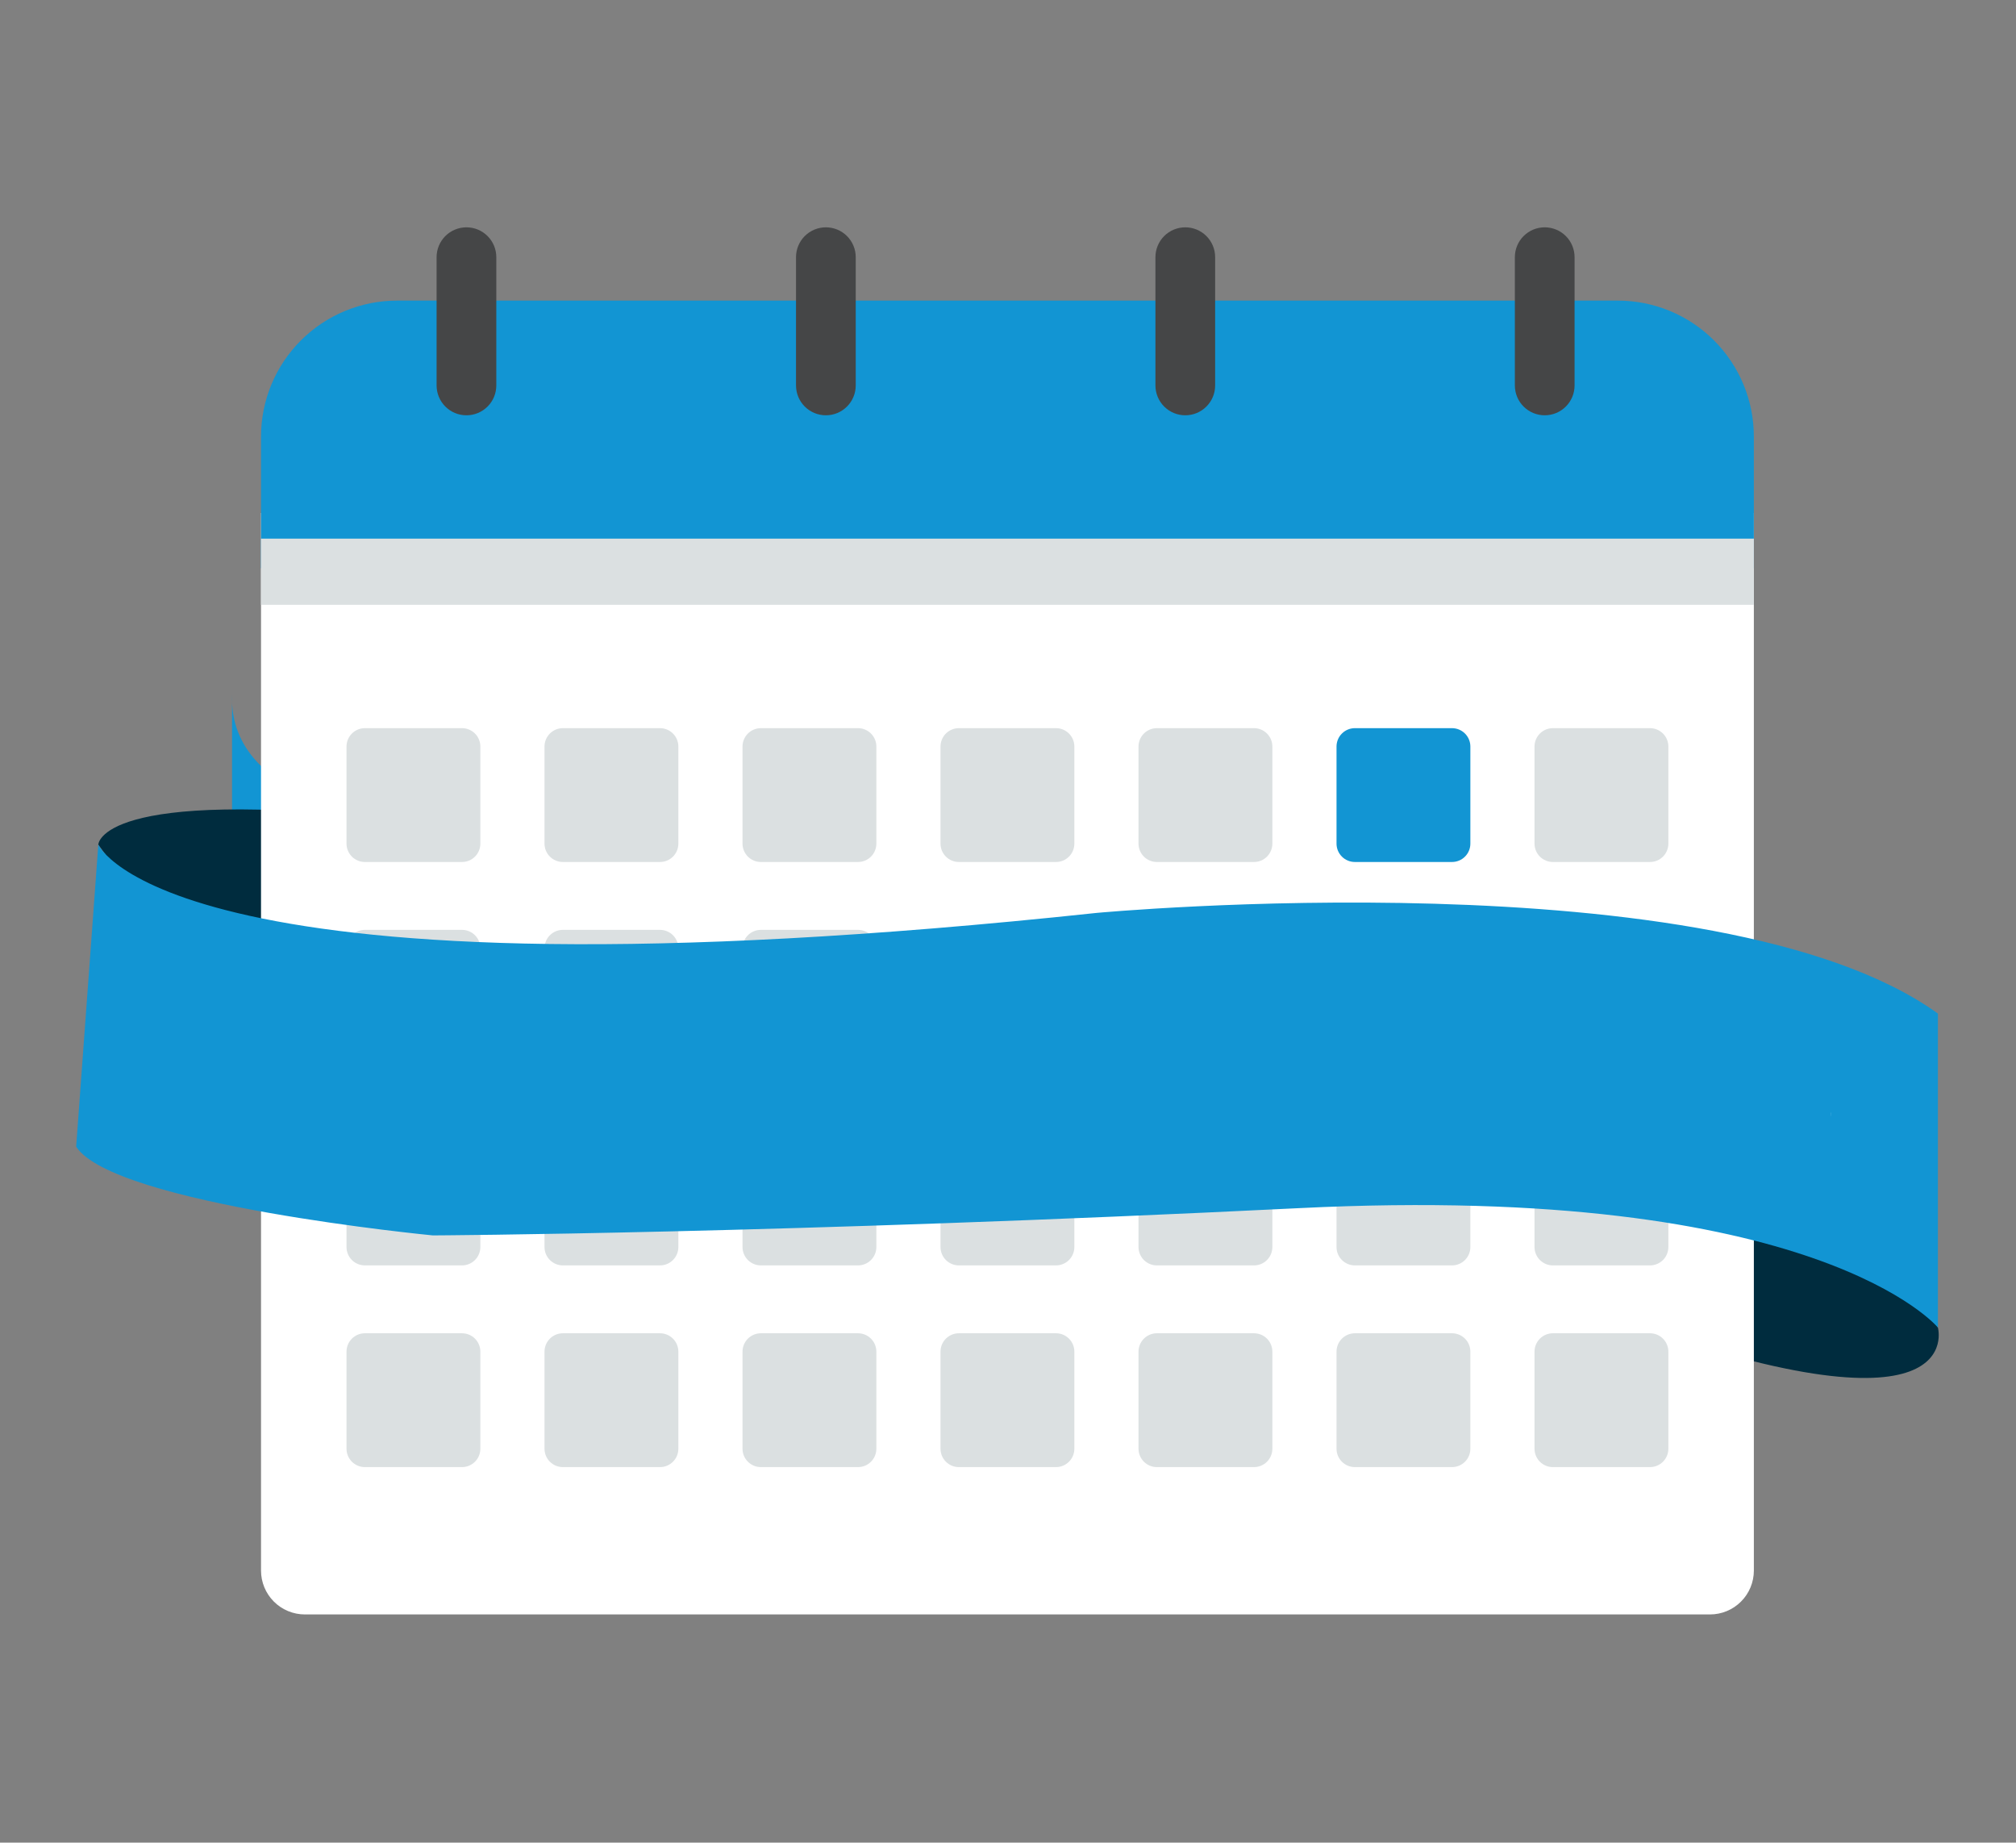 <svg xmlns="http://www.w3.org/2000/svg" xmlns:xlink="http://www.w3.org/1999/xlink" width="1787" zoomAndPan="magnify" viewBox="0 0 1340.25 1224.75" height="1633" preserveAspectRatio="xMidYMid meet" version="1.2"><rect x="0" y="0" width="1340.25" height="1224.75" fill="#808080" stroke="none"/><defs><clipPath id="00d76d1379"><path d="M 95.602 650.141 L 1217.094 650.141 L 1217.094 774 L 95.602 774 Z M 95.602 650.141 "/></clipPath></defs><g id="6b728266ce"><path style=" stroke:none;fill-rule:nonzero;fill:#002c3e;fill-opacity:1;" d="M 984.039 937.941 L 984.039 1053.613 C 994.609 1030.535 1007.559 1016.578 1017.996 1007.891 C 1017.996 1007.891 1024.324 1002.645 1061.422 979.871 L 1061.422 915.883 C 1061.422 915.883 982.695 909.734 984.039 915.883 C 985.383 922.027 984.039 937.941 984.039 937.941 Z M 984.039 937.941 "/><path style=" stroke:none;fill-rule:nonzero;fill:#1295d3;fill-opacity:1;" d="M 906.004 907.305 C 911.25 919.449 918.082 925.852 923.156 929.426 C 950.309 948.531 990.914 930.926 1033.637 941.621 C 1042.895 943.93 1051.031 947.258 1055.062 954.363 C 1058.812 960.891 1060.648 973.461 1060.859 974.918 C 1061.16 977 1061.324 978.73 1061.422 979.902 L 1062.074 872.715 C 1062.074 872.715 951.379 815.441 906.004 907.305 Z M 906.004 907.305 "/><path style=" stroke:none;fill-rule:nonzero;fill:#002c3e;fill-opacity:1;" d="M 1288.32 882.355 C 1288.32 882.355 1311.008 962.879 1069.391 874.414 C 1069.391 874.414 940.059 840.395 906.027 907.305 L 913.957 801.273 C 913.957 801.273 1225.926 781.418 1288.32 882.355 Z M 1288.32 882.355 "/><path style=" stroke:none;fill-rule:nonzero;fill:#1295d3;fill-opacity:1;" d="M 264.297 545.066 C 265.949 545.816 151.453 535.598 154.262 461.691 L 154.262 541.977 Z M 264.297 545.066 "/><path style=" stroke:none;fill-rule:nonzero;fill:#002c3e;fill-opacity:1;" d="M 65.355 561.414 C 65.355 561.414 65.461 522.566 264.297 544.926 L 264.297 624.918 L 122.211 639.488 Z M 65.355 561.414 "/><path style=" stroke:none;fill-rule:nonzero;fill:#ffffff;fill-opacity:1;" d="M 1165.977 340.945 L 1165.977 1043.906 C 1165.977 1044.863 1165.93 1045.812 1165.836 1046.766 C 1165.742 1047.715 1165.602 1048.66 1165.414 1049.598 C 1165.23 1050.531 1164.996 1051.457 1164.719 1052.371 C 1164.441 1053.285 1164.121 1054.184 1163.754 1055.066 C 1163.391 1055.949 1162.98 1056.812 1162.531 1057.656 C 1162.082 1058.496 1161.59 1059.316 1161.059 1060.109 C 1160.527 1060.902 1159.961 1061.672 1159.355 1062.41 C 1158.746 1063.148 1158.105 1063.855 1157.43 1064.527 C 1156.754 1065.203 1156.047 1065.844 1155.309 1066.453 C 1154.57 1067.059 1153.805 1067.625 1153.012 1068.156 C 1152.215 1068.688 1151.398 1069.176 1150.555 1069.629 C 1149.711 1070.078 1148.848 1070.484 1147.965 1070.852 C 1147.082 1071.219 1146.184 1071.539 1145.27 1071.816 C 1144.355 1072.094 1143.43 1072.324 1142.492 1072.512 C 1141.559 1072.699 1140.613 1072.836 1139.66 1072.93 C 1138.711 1073.023 1137.758 1073.07 1136.801 1073.07 L 202.699 1073.07 C 201.742 1073.07 200.789 1073.023 199.84 1072.93 C 198.887 1072.836 197.945 1072.699 197.008 1072.512 C 196.07 1072.324 195.145 1072.094 194.23 1071.816 C 193.316 1071.539 192.418 1071.219 191.535 1070.852 C 190.652 1070.484 189.789 1070.078 188.945 1069.629 C 188.102 1069.176 187.285 1068.688 186.488 1068.156 C 185.695 1067.625 184.93 1067.059 184.191 1066.453 C 183.453 1065.844 182.746 1065.203 182.07 1064.527 C 181.395 1063.855 180.754 1063.148 180.148 1062.41 C 179.539 1061.672 178.973 1060.902 178.441 1060.109 C 177.91 1059.316 177.418 1058.496 176.969 1057.656 C 176.52 1056.812 176.109 1055.949 175.746 1055.066 C 175.379 1054.184 175.059 1053.285 174.781 1052.371 C 174.504 1051.457 174.273 1050.531 174.086 1049.598 C 173.898 1048.66 173.758 1047.715 173.664 1046.766 C 173.57 1045.812 173.523 1044.863 173.523 1043.906 L 173.523 340.945 Z M 1165.977 340.945 "/><path style=" stroke:none;fill-rule:nonzero;fill:#1295d3;fill-opacity:1;" d="M 1165.977 290.223 L 1165.977 377.684 L 173.523 377.684 L 173.523 290.223 C 173.523 288.742 173.562 287.266 173.633 285.785 C 173.707 284.309 173.816 282.832 173.961 281.359 C 174.105 279.887 174.285 278.422 174.504 276.957 C 174.719 275.492 174.973 274.035 175.262 272.582 C 175.551 271.133 175.875 269.688 176.234 268.254 C 176.594 266.82 176.988 265.395 177.418 263.977 C 177.848 262.562 178.312 261.156 178.809 259.762 C 179.309 258.371 179.84 256.988 180.406 255.621 C 180.973 254.254 181.574 252.902 182.207 251.566 C 182.84 250.227 183.504 248.906 184.199 247.602 C 184.898 246.297 185.629 245.008 186.387 243.738 C 187.148 242.469 187.941 241.219 188.762 239.988 C 189.586 238.758 190.438 237.551 191.32 236.359 C 192.199 235.172 193.109 234.008 194.051 232.863 C 194.988 231.719 195.957 230.598 196.949 229.504 C 197.941 228.406 198.965 227.336 200.012 226.289 C 201.059 225.242 202.129 224.223 203.227 223.227 C 204.32 222.234 205.441 221.266 206.586 220.328 C 207.73 219.391 208.898 218.48 210.086 217.598 C 211.273 216.715 212.484 215.863 213.715 215.043 C 214.945 214.219 216.195 213.43 217.465 212.668 C 218.734 211.906 220.023 211.18 221.328 210.48 C 222.633 209.785 223.953 209.117 225.293 208.484 C 226.629 207.852 227.984 207.254 229.352 206.688 C 230.719 206.121 232.098 205.59 233.492 205.09 C 234.887 204.59 236.289 204.129 237.707 203.699 C 239.125 203.27 240.551 202.875 241.984 202.516 C 243.422 202.156 244.863 201.832 246.316 201.543 C 247.77 201.254 249.227 201 250.691 200.781 C 252.156 200.566 253.625 200.383 255.098 200.238 C 256.57 200.094 258.043 199.984 259.523 199.914 C 261 199.84 262.48 199.805 263.961 199.805 L 1075.578 199.805 C 1077.059 199.805 1078.535 199.84 1080.016 199.914 C 1081.492 199.984 1082.969 200.094 1084.441 200.238 C 1085.914 200.387 1087.383 200.566 1088.844 200.785 C 1090.309 201 1091.766 201.254 1093.219 201.543 C 1094.668 201.832 1096.113 202.156 1097.547 202.516 C 1098.984 202.875 1100.41 203.27 1101.824 203.699 C 1103.242 204.129 1104.645 204.594 1106.039 205.094 C 1107.434 205.59 1108.812 206.125 1110.18 206.691 C 1111.547 207.258 1112.898 207.855 1114.238 208.488 C 1115.574 209.121 1116.895 209.785 1118.203 210.484 C 1119.508 211.184 1120.793 211.91 1122.062 212.672 C 1123.332 213.434 1124.582 214.223 1125.812 215.047 C 1127.043 215.867 1128.25 216.719 1129.441 217.602 C 1130.629 218.484 1131.793 219.395 1132.938 220.332 C 1134.082 221.273 1135.203 222.238 1136.297 223.23 C 1137.395 224.227 1138.465 225.246 1139.512 226.293 C 1140.559 227.34 1141.578 228.41 1142.57 229.508 C 1143.566 230.602 1144.531 231.723 1145.469 232.867 C 1146.41 234.012 1147.316 235.176 1148.199 236.367 C 1149.082 237.555 1149.934 238.766 1150.754 239.996 C 1151.574 241.227 1152.367 242.473 1153.129 243.742 C 1153.887 245.012 1154.617 246.301 1155.312 247.605 C 1156.012 248.91 1156.676 250.23 1157.309 251.57 C 1157.941 252.906 1158.539 254.258 1159.105 255.625 C 1159.672 256.992 1160.203 258.375 1160.703 259.766 C 1161.199 261.16 1161.664 262.562 1162.094 263.98 C 1162.52 265.395 1162.914 266.82 1163.273 268.258 C 1163.633 269.691 1163.957 271.137 1164.246 272.586 C 1164.535 274.039 1164.785 275.496 1165.004 276.957 C 1165.219 278.422 1165.398 279.891 1165.543 281.363 C 1165.688 282.836 1165.797 284.309 1165.867 285.789 C 1165.941 287.266 1165.977 288.742 1165.977 290.223 Z M 1165.977 290.223 "/><path style=" stroke:none;fill-rule:nonzero;fill:#454647;fill-opacity:1;" d="M 310.094 151.09 L 310.102 151.09 C 310.75 151.09 311.398 151.121 312.047 151.188 C 312.691 151.25 313.336 151.344 313.973 151.473 C 314.609 151.598 315.238 151.754 315.863 151.945 C 316.484 152.133 317.094 152.352 317.695 152.602 C 318.297 152.848 318.883 153.125 319.457 153.434 C 320.031 153.738 320.586 154.074 321.129 154.434 C 321.668 154.797 322.188 155.18 322.691 155.594 C 323.195 156.008 323.676 156.441 324.133 156.902 C 324.594 157.359 325.031 157.84 325.441 158.344 C 325.855 158.848 326.242 159.367 326.602 159.906 C 326.965 160.449 327.297 161.004 327.605 161.578 C 327.91 162.152 328.188 162.738 328.438 163.34 C 328.684 163.938 328.902 164.551 329.094 165.172 C 329.281 165.793 329.438 166.422 329.566 167.059 C 329.691 167.699 329.789 168.34 329.852 168.984 C 329.914 169.633 329.949 170.281 329.949 170.93 L 329.949 256.195 C 329.949 256.844 329.914 257.492 329.852 258.137 C 329.789 258.785 329.691 259.426 329.566 260.062 C 329.438 260.703 329.281 261.332 329.094 261.953 C 328.902 262.574 328.684 263.188 328.438 263.785 C 328.188 264.387 327.91 264.973 327.605 265.547 C 327.297 266.121 326.965 266.676 326.602 267.215 C 326.242 267.758 325.855 268.277 325.441 268.781 C 325.031 269.281 324.594 269.762 324.133 270.223 C 323.676 270.684 323.195 271.117 322.691 271.531 C 322.188 271.941 321.668 272.328 321.129 272.691 C 320.586 273.051 320.031 273.387 319.457 273.691 C 318.883 273.996 318.297 274.273 317.695 274.523 C 317.094 274.773 316.484 274.992 315.863 275.18 C 315.238 275.367 314.609 275.527 313.973 275.652 C 313.336 275.781 312.691 275.875 312.047 275.938 C 311.398 276.004 310.75 276.035 310.102 276.035 L 310.094 276.035 C 309.445 276.035 308.797 276.004 308.148 275.938 C 307.5 275.875 306.859 275.781 306.223 275.652 C 305.586 275.527 304.953 275.367 304.332 275.18 C 303.711 274.992 303.098 274.773 302.5 274.523 C 301.898 274.273 301.312 273.996 300.738 273.691 C 300.164 273.387 299.609 273.051 299.066 272.691 C 298.527 272.328 298.004 271.941 297.504 271.531 C 297 271.117 296.52 270.684 296.059 270.223 C 295.602 269.762 295.164 269.281 294.754 268.781 C 294.34 268.277 293.953 267.758 293.594 267.215 C 293.23 266.676 292.898 266.121 292.59 265.547 C 292.285 264.973 292.008 264.387 291.758 263.785 C 291.508 263.188 291.289 262.574 291.102 261.953 C 290.914 261.332 290.754 260.703 290.629 260.062 C 290.504 259.426 290.406 258.785 290.344 258.137 C 290.281 257.492 290.246 256.844 290.246 256.195 L 290.246 170.93 C 290.246 170.281 290.281 169.633 290.344 168.984 C 290.406 168.34 290.504 167.699 290.629 167.059 C 290.754 166.422 290.914 165.793 291.102 165.172 C 291.289 164.551 291.508 163.938 291.758 163.34 C 292.008 162.738 292.285 162.152 292.59 161.578 C 292.898 161.004 293.23 160.449 293.594 159.906 C 293.953 159.367 294.34 158.848 294.754 158.344 C 295.164 157.84 295.602 157.359 296.059 156.902 C 296.52 156.441 297 156.008 297.504 155.594 C 298.004 155.18 298.527 154.797 299.066 154.434 C 299.609 154.074 300.164 153.738 300.738 153.434 C 301.312 153.125 301.898 152.848 302.5 152.602 C 303.098 152.352 303.711 152.133 304.332 151.945 C 304.953 151.754 305.586 151.598 306.223 151.473 C 306.859 151.344 307.5 151.25 308.148 151.188 C 308.797 151.121 309.445 151.09 310.094 151.09 Z M 310.094 151.09 "/><path style=" stroke:none;fill-rule:nonzero;fill:#454647;fill-opacity:1;" d="M 549.043 151.09 L 549.051 151.09 C 549.699 151.09 550.348 151.121 550.996 151.188 C 551.641 151.25 552.285 151.344 552.922 151.473 C 553.559 151.598 554.188 151.754 554.812 151.945 C 555.434 152.133 556.043 152.352 556.645 152.602 C 557.246 152.848 557.832 153.125 558.406 153.434 C 558.98 153.738 559.535 154.074 560.074 154.434 C 560.617 154.797 561.137 155.18 561.641 155.594 C 562.145 156.008 562.625 156.441 563.082 156.902 C 563.543 157.359 563.98 157.84 564.391 158.344 C 564.805 158.848 565.191 159.367 565.551 159.906 C 565.914 160.449 566.246 161.004 566.551 161.578 C 566.859 162.152 567.137 162.738 567.387 163.34 C 567.633 163.938 567.852 164.551 568.043 165.172 C 568.23 165.793 568.387 166.422 568.516 167.059 C 568.641 167.699 568.738 168.34 568.801 168.984 C 568.863 169.633 568.895 170.281 568.895 170.93 L 568.895 256.195 C 568.895 256.844 568.863 257.492 568.801 258.137 C 568.738 258.785 568.641 259.426 568.516 260.062 C 568.387 260.703 568.23 261.332 568.043 261.953 C 567.852 262.574 567.633 263.188 567.387 263.785 C 567.137 264.387 566.859 264.973 566.551 265.547 C 566.246 266.121 565.914 266.676 565.551 267.215 C 565.191 267.758 564.805 268.277 564.391 268.781 C 563.98 269.281 563.543 269.762 563.082 270.223 C 562.625 270.684 562.145 271.117 561.641 271.531 C 561.137 271.941 560.617 272.328 560.074 272.691 C 559.535 273.051 558.98 273.387 558.406 273.691 C 557.832 273.996 557.246 274.273 556.645 274.523 C 556.043 274.773 555.434 274.992 554.812 275.18 C 554.188 275.367 553.559 275.527 552.922 275.652 C 552.285 275.781 551.641 275.875 550.996 275.938 C 550.348 276.004 549.699 276.035 549.051 276.035 L 549.043 276.035 C 548.391 276.035 547.742 276.004 547.098 275.938 C 546.449 275.875 545.809 275.781 545.172 275.652 C 544.531 275.527 543.902 275.367 543.281 275.18 C 542.66 274.992 542.047 274.773 541.449 274.523 C 540.848 274.273 540.262 273.996 539.688 273.691 C 539.113 273.387 538.559 273.051 538.016 272.691 C 537.477 272.328 536.953 271.941 536.453 271.531 C 535.949 271.117 535.469 270.684 535.008 270.223 C 534.551 269.762 534.113 269.281 533.699 268.781 C 533.289 268.277 532.902 267.758 532.539 267.215 C 532.18 266.676 531.848 266.121 531.539 265.547 C 531.234 264.973 530.957 264.387 530.707 263.785 C 530.457 263.188 530.238 262.574 530.051 261.953 C 529.863 261.332 529.703 260.703 529.578 260.062 C 529.449 259.426 529.355 258.785 529.293 258.137 C 529.227 257.492 529.195 256.844 529.195 256.195 L 529.195 170.93 C 529.195 170.281 529.227 169.633 529.293 168.984 C 529.355 168.34 529.449 167.699 529.578 167.059 C 529.703 166.422 529.863 165.793 530.051 165.172 C 530.238 164.551 530.457 163.938 530.707 163.34 C 530.957 162.738 531.234 162.152 531.539 161.578 C 531.848 161.004 532.18 160.449 532.539 159.906 C 532.902 159.367 533.289 158.848 533.699 158.344 C 534.113 157.84 534.551 157.359 535.008 156.902 C 535.469 156.441 535.949 156.008 536.453 155.594 C 536.953 155.18 537.477 154.797 538.016 154.434 C 538.559 154.074 539.113 153.738 539.688 153.434 C 540.262 153.125 540.848 152.848 541.449 152.602 C 542.047 152.352 542.66 152.133 543.281 151.945 C 543.902 151.754 544.531 151.598 545.172 151.473 C 545.809 151.344 546.449 151.25 547.098 151.188 C 547.742 151.121 548.391 151.09 549.043 151.09 Z M 549.043 151.09 "/><path style=" stroke:none;fill-rule:nonzero;fill:#454647;fill-opacity:1;" d="M 787.984 151.09 L 787.992 151.09 C 788.641 151.09 789.289 151.121 789.938 151.188 C 790.582 151.25 791.227 151.344 791.863 151.473 C 792.5 151.598 793.129 151.754 793.754 151.945 C 794.375 152.133 794.984 152.352 795.586 152.602 C 796.188 152.848 796.773 153.125 797.348 153.434 C 797.918 153.738 798.477 154.074 799.016 154.434 C 799.559 154.797 800.078 155.18 800.582 155.594 C 801.082 156.008 801.566 156.441 802.023 156.902 C 802.484 157.359 802.922 157.84 803.332 158.344 C 803.746 158.848 804.133 159.367 804.492 159.906 C 804.855 160.449 805.188 161.004 805.492 161.578 C 805.801 162.152 806.078 162.738 806.328 163.34 C 806.574 163.938 806.793 164.551 806.984 165.172 C 807.172 165.793 807.328 166.422 807.457 167.059 C 807.582 167.699 807.68 168.34 807.742 168.984 C 807.805 169.633 807.836 170.281 807.836 170.93 L 807.836 256.195 C 807.836 256.844 807.805 257.492 807.742 258.137 C 807.68 258.785 807.582 259.426 807.457 260.062 C 807.328 260.703 807.172 261.332 806.984 261.953 C 806.793 262.574 806.574 263.188 806.328 263.785 C 806.078 264.387 805.801 264.973 805.492 265.547 C 805.188 266.121 804.855 266.676 804.492 267.215 C 804.133 267.758 803.746 268.277 803.332 268.781 C 802.922 269.281 802.484 269.762 802.023 270.223 C 801.566 270.684 801.082 271.117 800.582 271.531 C 800.078 271.941 799.559 272.328 799.016 272.691 C 798.477 273.051 797.918 273.387 797.348 273.691 C 796.773 273.996 796.188 274.273 795.586 274.523 C 794.984 274.773 794.375 274.992 793.754 275.18 C 793.129 275.367 792.5 275.527 791.863 275.652 C 791.227 275.781 790.582 275.875 789.938 275.938 C 789.289 276.004 788.641 276.035 787.992 276.035 L 787.984 276.035 C 787.332 276.035 786.684 276.004 786.039 275.938 C 785.391 275.875 784.75 275.781 784.113 275.652 C 783.473 275.527 782.844 275.367 782.223 275.18 C 781.602 274.992 780.988 274.773 780.391 274.523 C 779.789 274.273 779.203 273.996 778.629 273.691 C 778.055 273.387 777.5 273.051 776.957 272.691 C 776.418 272.328 775.895 271.941 775.395 271.531 C 774.891 271.117 774.41 270.684 773.949 270.223 C 773.492 269.762 773.055 269.281 772.641 268.781 C 772.23 268.277 771.844 267.758 771.48 267.215 C 771.121 266.676 770.789 266.121 770.48 265.547 C 770.176 264.973 769.898 264.387 769.648 263.785 C 769.398 263.188 769.18 262.574 768.992 261.953 C 768.805 261.332 768.645 260.703 768.52 260.062 C 768.391 259.426 768.297 258.785 768.234 258.137 C 768.168 257.492 768.137 256.844 768.137 256.195 L 768.137 170.93 C 768.137 170.281 768.168 169.633 768.234 168.984 C 768.297 168.34 768.391 167.699 768.52 167.059 C 768.645 166.422 768.805 165.793 768.992 165.172 C 769.18 164.551 769.398 163.938 769.648 163.34 C 769.898 162.738 770.176 162.152 770.48 161.578 C 770.789 161.004 771.121 160.449 771.48 159.906 C 771.844 159.367 772.23 158.848 772.641 158.344 C 773.055 157.84 773.492 157.359 773.949 156.902 C 774.41 156.441 774.891 156.008 775.395 155.594 C 775.895 155.18 776.418 154.797 776.957 154.434 C 777.5 154.074 778.055 153.738 778.629 153.434 C 779.203 153.125 779.789 152.848 780.391 152.602 C 780.988 152.352 781.602 152.133 782.223 151.945 C 782.844 151.754 783.473 151.598 784.113 151.473 C 784.75 151.344 785.391 151.25 786.039 151.188 C 786.684 151.121 787.332 151.09 787.984 151.09 Z M 787.984 151.09 "/><path style=" stroke:none;fill-rule:nonzero;fill:#454647;fill-opacity:1;" d="M 1026.934 151.09 L 1026.941 151.09 C 1027.59 151.09 1028.238 151.121 1028.887 151.188 C 1029.531 151.25 1030.176 151.344 1030.812 151.473 C 1031.449 151.598 1032.078 151.754 1032.699 151.945 C 1033.324 152.133 1033.934 152.352 1034.535 152.602 C 1035.137 152.848 1035.723 153.125 1036.297 153.434 C 1036.867 153.738 1037.426 154.074 1037.965 154.434 C 1038.508 154.797 1039.027 155.18 1039.531 155.594 C 1040.031 156.008 1040.516 156.441 1040.973 156.902 C 1041.434 157.359 1041.867 157.84 1042.281 158.344 C 1042.695 158.848 1043.082 159.367 1043.441 159.906 C 1043.801 160.449 1044.137 161.004 1044.441 161.578 C 1044.75 162.152 1045.027 162.738 1045.273 163.34 C 1045.523 163.938 1045.742 164.551 1045.93 165.172 C 1046.121 165.793 1046.277 166.422 1046.406 167.059 C 1046.531 167.699 1046.625 168.34 1046.691 168.984 C 1046.754 169.633 1046.785 170.281 1046.785 170.93 L 1046.785 256.195 C 1046.785 256.844 1046.754 257.492 1046.691 258.137 C 1046.625 258.785 1046.531 259.426 1046.406 260.062 C 1046.277 260.703 1046.121 261.332 1045.93 261.953 C 1045.742 262.574 1045.523 263.188 1045.273 263.785 C 1045.027 264.387 1044.75 264.973 1044.441 265.547 C 1044.137 266.121 1043.801 266.676 1043.441 267.215 C 1043.082 267.758 1042.695 268.277 1042.281 268.781 C 1041.867 269.281 1041.434 269.762 1040.973 270.223 C 1040.516 270.684 1040.031 271.117 1039.531 271.531 C 1039.027 271.941 1038.508 272.328 1037.965 272.691 C 1037.426 273.051 1036.867 273.387 1036.297 273.691 C 1035.723 273.996 1035.137 274.273 1034.535 274.523 C 1033.934 274.773 1033.324 274.992 1032.699 275.18 C 1032.078 275.367 1031.449 275.527 1030.812 275.652 C 1030.176 275.781 1029.531 275.875 1028.887 275.938 C 1028.238 276.004 1027.59 276.035 1026.941 276.035 L 1026.934 276.035 C 1026.281 276.035 1025.633 276.004 1024.988 275.938 C 1024.34 275.875 1023.699 275.781 1023.062 275.652 C 1022.422 275.527 1021.793 275.367 1021.172 275.18 C 1020.551 274.992 1019.938 274.773 1019.336 274.523 C 1018.738 274.273 1018.148 273.996 1017.578 273.691 C 1017.004 273.387 1016.445 273.051 1015.906 272.691 C 1015.367 272.328 1014.844 271.941 1014.344 271.531 C 1013.84 271.117 1013.359 270.684 1012.898 270.223 C 1012.441 269.762 1012.004 269.281 1011.59 268.781 C 1011.18 268.277 1010.793 267.758 1010.43 267.215 C 1010.07 266.676 1009.734 266.121 1009.43 265.547 C 1009.125 264.973 1008.848 264.387 1008.598 263.785 C 1008.348 263.188 1008.129 262.574 1007.941 261.953 C 1007.754 261.332 1007.594 260.703 1007.469 260.062 C 1007.34 259.426 1007.246 258.785 1007.184 258.137 C 1007.117 257.492 1007.086 256.844 1007.086 256.195 L 1007.086 170.93 C 1007.086 170.281 1007.117 169.633 1007.184 168.984 C 1007.246 168.34 1007.34 167.699 1007.469 167.059 C 1007.594 166.422 1007.754 165.793 1007.941 165.172 C 1008.129 164.551 1008.348 163.938 1008.598 163.34 C 1008.848 162.738 1009.125 162.152 1009.43 161.578 C 1009.734 161.004 1010.07 160.449 1010.43 159.906 C 1010.793 159.367 1011.18 158.848 1011.59 158.344 C 1012.004 157.84 1012.441 157.359 1012.898 156.902 C 1013.359 156.441 1013.84 156.008 1014.344 155.594 C 1014.844 155.18 1015.367 154.797 1015.906 154.434 C 1016.445 154.074 1017.004 153.738 1017.578 153.434 C 1018.148 153.125 1018.738 152.848 1019.336 152.602 C 1019.938 152.352 1020.551 152.133 1021.172 151.945 C 1021.793 151.754 1022.422 151.598 1023.062 151.473 C 1023.699 151.344 1024.34 151.25 1024.988 151.188 C 1025.633 151.121 1026.281 151.09 1026.934 151.09 Z M 1026.934 151.09 "/><path style=" stroke:none;fill-rule:nonzero;fill:#dbe0e1;fill-opacity:1;" d="M 173.523 358.02 L 1165.984 358.02 L 1165.984 401.996 L 173.523 401.996 Z M 173.523 358.02 "/><path style=" stroke:none;fill-rule:nonzero;fill:#dbe0e1;fill-opacity:1;" d="M 242.578 483.984 L 307.133 483.984 C 307.934 483.984 308.727 484.062 309.516 484.219 C 310.301 484.375 311.066 484.609 311.805 484.914 C 312.547 485.223 313.25 485.598 313.918 486.043 C 314.586 486.488 315.203 486.996 315.77 487.562 C 316.336 488.129 316.84 488.746 317.289 489.41 C 317.734 490.078 318.109 490.781 318.414 491.523 C 318.723 492.262 318.953 493.027 319.109 493.812 C 319.266 494.598 319.344 495.395 319.344 496.195 L 319.344 560.73 C 319.344 561.535 319.266 562.328 319.109 563.113 C 318.953 563.902 318.723 564.664 318.414 565.406 C 318.109 566.145 317.734 566.848 317.289 567.516 C 316.84 568.184 316.336 568.801 315.77 569.367 C 315.203 569.934 314.586 570.438 313.918 570.887 C 313.25 571.332 312.547 571.707 311.805 572.012 C 311.066 572.32 310.301 572.551 309.516 572.707 C 308.727 572.863 307.934 572.941 307.133 572.941 L 242.578 572.941 C 241.777 572.941 240.98 572.863 240.195 572.707 C 239.41 572.551 238.645 572.32 237.902 572.012 C 237.164 571.707 236.457 571.332 235.793 570.883 C 235.125 570.438 234.508 569.934 233.941 569.367 C 233.375 568.801 232.867 568.184 232.422 567.516 C 231.977 566.848 231.602 566.145 231.293 565.406 C 230.988 564.664 230.754 563.902 230.598 563.113 C 230.441 562.328 230.363 561.535 230.363 560.73 L 230.363 496.195 C 230.363 495.395 230.441 494.598 230.598 493.812 C 230.754 493.027 230.988 492.262 231.293 491.523 C 231.602 490.781 231.977 490.078 232.422 489.41 C 232.867 488.746 233.375 488.129 233.941 487.562 C 234.508 486.996 235.125 486.488 235.793 486.043 C 236.457 485.598 237.164 485.223 237.902 484.914 C 238.645 484.609 239.41 484.375 240.195 484.219 C 240.98 484.062 241.777 483.984 242.578 483.984 Z M 242.578 483.984 "/><path style=" stroke:none;fill-rule:nonzero;fill:#dbe0e1;fill-opacity:1;" d="M 374.207 483.984 L 438.762 483.984 C 439.562 483.984 440.355 484.062 441.145 484.219 C 441.93 484.375 442.691 484.609 443.434 484.914 C 444.176 485.223 444.879 485.598 445.547 486.043 C 446.211 486.488 446.828 486.996 447.395 487.562 C 447.965 488.129 448.469 488.746 448.914 489.41 C 449.359 490.078 449.738 490.781 450.043 491.523 C 450.352 492.262 450.582 493.027 450.738 493.812 C 450.895 494.598 450.973 495.395 450.973 496.195 L 450.973 560.73 C 450.973 561.535 450.895 562.328 450.738 563.113 C 450.582 563.902 450.352 564.664 450.043 565.406 C 449.738 566.145 449.359 566.848 448.914 567.516 C 448.469 568.184 447.965 568.801 447.395 569.367 C 446.828 569.934 446.211 570.438 445.547 570.887 C 444.879 571.332 444.176 571.707 443.434 572.012 C 442.691 572.32 441.93 572.551 441.145 572.707 C 440.355 572.863 439.562 572.941 438.762 572.941 L 374.207 572.941 C 373.402 572.941 372.609 572.863 371.824 572.707 C 371.035 572.551 370.273 572.32 369.531 572.012 C 368.789 571.707 368.086 571.332 367.422 570.883 C 366.754 570.438 366.137 569.934 365.57 569.367 C 365.004 568.801 364.496 568.184 364.051 567.516 C 363.605 566.848 363.23 566.145 362.922 565.406 C 362.613 564.664 362.383 563.902 362.227 563.113 C 362.07 562.328 361.992 561.535 361.992 560.73 L 361.992 496.195 C 361.992 495.395 362.07 494.598 362.227 493.812 C 362.383 493.027 362.613 492.262 362.922 491.523 C 363.23 490.781 363.605 490.078 364.051 489.41 C 364.496 488.746 365.004 488.129 365.57 487.562 C 366.137 486.996 366.754 486.488 367.422 486.043 C 368.086 485.598 368.789 485.223 369.531 484.914 C 370.273 484.609 371.035 484.375 371.824 484.219 C 372.609 484.062 373.402 483.984 374.207 483.984 Z M 374.207 483.984 "/><path style=" stroke:none;fill-rule:nonzero;fill:#dbe0e1;fill-opacity:1;" d="M 505.84 483.984 L 570.395 483.984 C 571.199 483.984 571.992 484.062 572.777 484.219 C 573.566 484.375 574.328 484.609 575.07 484.914 C 575.809 485.223 576.516 485.598 577.18 486.043 C 577.848 486.488 578.465 486.996 579.031 487.562 C 579.598 488.129 580.105 488.746 580.551 489.41 C 580.996 490.078 581.371 490.781 581.68 491.523 C 581.988 492.262 582.219 493.027 582.375 493.812 C 582.531 494.598 582.609 495.395 582.609 496.195 L 582.609 560.73 C 582.609 561.535 582.531 562.328 582.375 563.113 C 582.219 563.902 581.988 564.664 581.68 565.406 C 581.371 566.145 580.996 566.848 580.551 567.516 C 580.105 568.184 579.598 568.801 579.031 569.367 C 578.465 569.934 577.848 570.438 577.18 570.887 C 576.516 571.332 575.809 571.707 575.07 572.012 C 574.328 572.32 573.566 572.551 572.777 572.707 C 571.992 572.863 571.199 572.941 570.395 572.941 L 505.84 572.941 C 505.039 572.941 504.246 572.863 503.457 572.707 C 502.672 572.551 501.906 572.32 501.168 572.012 C 500.426 571.707 499.723 571.332 499.055 570.883 C 498.391 570.438 497.773 569.934 497.203 569.367 C 496.637 568.801 496.133 568.184 495.688 567.516 C 495.242 566.848 494.863 566.145 494.559 565.406 C 494.25 564.664 494.02 563.902 493.863 563.113 C 493.707 562.328 493.629 561.535 493.629 560.73 L 493.629 496.195 C 493.629 495.395 493.707 494.598 493.863 493.812 C 494.02 493.027 494.25 492.262 494.559 491.523 C 494.863 490.781 495.242 490.078 495.688 489.41 C 496.133 488.746 496.637 488.129 497.203 487.562 C 497.773 486.996 498.391 486.488 499.055 486.043 C 499.723 485.598 500.426 485.223 501.168 484.914 C 501.906 484.609 502.672 484.375 503.457 484.219 C 504.246 484.062 505.039 483.984 505.84 483.984 Z M 505.84 483.984 "/><path style=" stroke:none;fill-rule:nonzero;fill:#dbe0e1;fill-opacity:1;" d="M 637.469 483.984 L 702.023 483.984 C 702.824 483.984 703.621 484.062 704.406 484.219 C 705.191 484.375 705.957 484.609 706.699 484.914 C 707.438 485.223 708.141 485.598 708.809 486.043 C 709.477 486.488 710.094 486.996 710.66 487.562 C 711.227 488.129 711.734 488.746 712.18 489.41 C 712.625 490.078 713 490.781 713.309 491.523 C 713.613 492.262 713.848 493.027 714.004 493.812 C 714.16 494.598 714.238 495.395 714.238 496.195 L 714.238 560.73 C 714.238 561.535 714.16 562.328 714.004 563.113 C 713.848 563.902 713.613 564.664 713.309 565.406 C 713 566.145 712.625 566.848 712.18 567.516 C 711.734 568.184 711.227 568.801 710.66 569.367 C 710.094 569.934 709.477 570.438 708.809 570.887 C 708.141 571.332 707.438 571.707 706.699 572.012 C 705.957 572.32 705.191 572.551 704.406 572.707 C 703.621 572.863 702.824 572.941 702.023 572.941 L 637.469 572.941 C 636.668 572.941 635.871 572.863 635.086 572.707 C 634.301 572.551 633.535 572.32 632.797 572.012 C 632.055 571.707 631.352 571.332 630.684 570.883 C 630.016 570.438 629.398 569.934 628.832 569.367 C 628.266 568.801 627.758 568.184 627.312 567.516 C 626.867 566.848 626.492 566.145 626.184 565.406 C 625.879 564.664 625.648 563.902 625.492 563.113 C 625.332 562.328 625.254 561.535 625.254 560.73 L 625.254 496.195 C 625.254 495.395 625.332 494.598 625.492 493.812 C 625.648 493.027 625.879 492.262 626.184 491.523 C 626.492 490.781 626.867 490.078 627.312 489.41 C 627.758 488.746 628.266 488.129 628.832 487.562 C 629.398 486.996 630.016 486.488 630.684 486.043 C 631.352 485.598 632.055 485.223 632.797 484.914 C 633.535 484.609 634.301 484.375 635.086 484.219 C 635.871 484.062 636.668 483.984 637.469 483.984 Z M 637.469 483.984 "/><path style=" stroke:none;fill-rule:nonzero;fill:#dbe0e1;fill-opacity:1;" d="M 769.105 483.984 L 833.66 483.984 C 834.461 483.984 835.254 484.062 836.043 484.219 C 836.828 484.375 837.594 484.609 838.332 484.914 C 839.074 485.223 839.777 485.598 840.445 486.043 C 841.109 486.488 841.727 486.996 842.297 487.562 C 842.863 488.129 843.367 488.746 843.812 489.41 C 844.262 490.078 844.637 490.781 844.941 491.523 C 845.25 492.262 845.48 493.027 845.637 493.812 C 845.793 494.598 845.871 495.395 845.871 496.195 L 845.871 560.73 C 845.871 561.535 845.793 562.328 845.637 563.113 C 845.48 563.902 845.25 564.664 844.941 565.406 C 844.637 566.145 844.262 566.848 843.812 567.516 C 843.367 568.184 842.863 568.801 842.297 569.367 C 841.727 569.934 841.109 570.438 840.445 570.887 C 839.777 571.332 839.074 571.707 838.332 572.012 C 837.594 572.32 836.828 572.551 836.043 572.707 C 835.254 572.863 834.461 572.941 833.66 572.941 L 769.105 572.941 C 768.305 572.941 767.508 572.863 766.723 572.707 C 765.934 572.551 765.172 572.32 764.43 572.012 C 763.691 571.707 762.984 571.332 762.32 570.883 C 761.652 570.438 761.035 569.934 760.469 569.367 C 759.902 568.801 759.395 568.184 758.949 567.516 C 758.504 566.848 758.129 566.145 757.82 565.406 C 757.516 564.664 757.281 563.902 757.125 563.113 C 756.969 562.328 756.891 561.535 756.891 560.73 L 756.891 496.195 C 756.891 495.395 756.969 494.598 757.125 493.812 C 757.281 493.027 757.516 492.262 757.82 491.523 C 758.129 490.781 758.504 490.078 758.949 489.41 C 759.395 488.746 759.902 488.129 760.469 487.562 C 761.035 486.996 761.652 486.488 762.32 486.043 C 762.984 485.598 763.691 485.223 764.43 484.914 C 765.172 484.609 765.934 484.375 766.723 484.219 C 767.508 484.062 768.305 483.984 769.105 483.984 Z M 769.105 483.984 "/><path style=" stroke:none;fill-rule:nonzero;fill:#1295d3;fill-opacity:1;" d="M 900.742 483.984 L 965.293 483.984 C 966.098 483.984 966.891 484.062 967.676 484.219 C 968.465 484.375 969.227 484.609 969.969 484.914 C 970.711 485.223 971.414 485.598 972.082 486.043 C 972.746 486.488 973.363 486.996 973.93 487.562 C 974.496 488.129 975.004 488.746 975.449 489.41 C 975.895 490.078 976.273 490.781 976.578 491.523 C 976.887 492.262 977.117 493.027 977.273 493.812 C 977.43 494.598 977.508 495.395 977.508 496.195 L 977.508 560.73 C 977.508 561.535 977.43 562.328 977.273 563.113 C 977.117 563.902 976.887 564.664 976.578 565.406 C 976.273 566.145 975.895 566.848 975.449 567.516 C 975.004 568.184 974.496 568.801 973.93 569.367 C 973.363 569.934 972.746 570.438 972.082 570.887 C 971.414 571.332 970.711 571.707 969.969 572.012 C 969.227 572.32 968.465 572.551 967.676 572.707 C 966.891 572.863 966.098 572.941 965.293 572.941 L 900.742 572.941 C 899.938 572.941 899.145 572.863 898.359 572.707 C 897.57 572.551 896.809 572.32 896.066 572.012 C 895.324 571.707 894.621 571.332 893.953 570.883 C 893.289 570.438 892.672 569.934 892.105 569.367 C 891.535 568.801 891.031 568.184 890.586 567.516 C 890.141 566.848 889.762 566.145 889.457 565.406 C 889.148 564.664 888.918 563.902 888.762 563.113 C 888.605 562.328 888.527 561.535 888.527 560.73 L 888.527 496.195 C 888.527 495.395 888.605 494.598 888.762 493.812 C 888.918 493.027 889.148 492.262 889.457 491.523 C 889.762 490.781 890.141 490.078 890.586 489.41 C 891.031 488.746 891.535 488.129 892.105 487.562 C 892.672 486.996 893.289 486.488 893.953 486.043 C 894.621 485.598 895.324 485.223 896.066 484.914 C 896.809 484.609 897.57 484.375 898.359 484.219 C 899.145 484.062 899.938 483.984 900.742 483.984 Z M 900.742 483.984 "/><path style=" stroke:none;fill-rule:nonzero;fill:#dbe0e1;fill-opacity:1;" d="M 1032.367 483.984 L 1096.922 483.984 C 1097.727 483.984 1098.52 484.062 1099.305 484.219 C 1100.094 484.375 1100.855 484.609 1101.598 484.914 C 1102.336 485.223 1103.043 485.598 1103.707 486.043 C 1104.375 486.488 1104.992 486.996 1105.559 487.562 C 1106.125 488.129 1106.633 488.746 1107.078 489.41 C 1107.523 490.078 1107.898 490.781 1108.207 491.523 C 1108.512 492.262 1108.746 493.027 1108.902 493.812 C 1109.059 494.598 1109.137 495.395 1109.137 496.195 L 1109.137 560.73 C 1109.137 561.535 1109.059 562.328 1108.902 563.113 C 1108.746 563.902 1108.512 564.664 1108.207 565.406 C 1107.898 566.145 1107.523 566.848 1107.078 567.516 C 1106.633 568.184 1106.125 568.801 1105.559 569.367 C 1104.992 569.934 1104.375 570.438 1103.707 570.887 C 1103.043 571.332 1102.336 571.707 1101.598 572.012 C 1100.855 572.32 1100.094 572.551 1099.305 572.707 C 1098.52 572.863 1097.727 572.941 1096.922 572.941 L 1032.367 572.941 C 1031.566 572.941 1030.773 572.863 1029.984 572.707 C 1029.199 572.551 1028.434 572.32 1027.695 572.012 C 1026.953 571.707 1026.25 571.332 1025.582 570.883 C 1024.914 570.438 1024.301 569.934 1023.73 569.367 C 1023.164 568.801 1022.66 568.184 1022.215 567.516 C 1021.766 566.848 1021.391 566.145 1021.086 565.406 C 1020.777 564.664 1020.547 563.902 1020.391 563.113 C 1020.234 562.328 1020.156 561.535 1020.156 560.73 L 1020.156 496.195 C 1020.156 495.395 1020.234 494.598 1020.391 493.812 C 1020.547 493.027 1020.777 492.262 1021.086 491.523 C 1021.391 490.781 1021.766 490.078 1022.215 489.41 C 1022.66 488.746 1023.164 488.129 1023.73 487.562 C 1024.301 486.996 1024.914 486.488 1025.582 486.043 C 1026.25 485.598 1026.953 485.223 1027.695 484.914 C 1028.434 484.609 1029.199 484.375 1029.984 484.219 C 1030.773 484.062 1031.566 483.984 1032.367 483.984 Z M 1032.367 483.984 "/><path style=" stroke:none;fill-rule:nonzero;fill:#dbe0e1;fill-opacity:1;" d="M 242.578 618.051 L 307.133 618.051 C 307.934 618.051 308.727 618.129 309.516 618.285 C 310.301 618.441 311.066 618.672 311.805 618.98 C 312.547 619.289 313.25 619.664 313.918 620.109 C 314.586 620.555 315.203 621.059 315.77 621.629 C 316.336 622.195 316.84 622.812 317.289 623.477 C 317.734 624.145 318.109 624.848 318.414 625.59 C 318.723 626.328 318.953 627.094 319.109 627.879 C 319.266 628.664 319.344 629.461 319.344 630.262 L 319.344 694.797 C 319.344 695.602 319.266 696.395 319.109 697.18 C 318.953 697.969 318.723 698.73 318.414 699.473 C 318.109 700.211 317.734 700.914 317.289 701.582 C 316.84 702.25 316.336 702.867 315.77 703.434 C 315.203 704 314.586 704.504 313.918 704.949 C 313.25 705.395 312.547 705.773 311.805 706.078 C 311.066 706.387 310.301 706.617 309.516 706.773 C 308.727 706.93 307.934 707.008 307.133 707.008 L 242.578 707.008 C 241.777 707.008 240.98 706.93 240.195 706.773 C 239.41 706.617 238.645 706.387 237.902 706.078 C 237.164 705.773 236.457 705.395 235.793 704.949 C 235.125 704.504 234.508 704 233.941 703.434 C 233.375 702.867 232.867 702.25 232.422 701.582 C 231.977 700.914 231.602 700.211 231.293 699.473 C 230.988 698.73 230.754 697.969 230.598 697.18 C 230.441 696.395 230.363 695.602 230.363 694.797 L 230.363 630.262 C 230.363 629.461 230.441 628.664 230.598 627.879 C 230.754 627.094 230.988 626.328 231.293 625.59 C 231.602 624.848 231.977 624.145 232.422 623.477 C 232.867 622.812 233.375 622.195 233.941 621.629 C 234.508 621.059 235.125 620.555 235.793 620.109 C 236.457 619.664 237.164 619.289 237.902 618.98 C 238.645 618.672 239.41 618.441 240.195 618.285 C 240.98 618.129 241.777 618.051 242.578 618.051 Z M 242.578 618.051 "/><path style=" stroke:none;fill-rule:nonzero;fill:#dbe0e1;fill-opacity:1;" d="M 374.207 618.051 L 438.762 618.051 C 439.562 618.051 440.355 618.129 441.145 618.285 C 441.93 618.441 442.691 618.672 443.434 618.98 C 444.176 619.289 444.879 619.664 445.547 620.109 C 446.211 620.555 446.828 621.059 447.395 621.629 C 447.965 622.195 448.469 622.812 448.914 623.477 C 449.359 624.145 449.738 624.848 450.043 625.59 C 450.352 626.328 450.582 627.094 450.738 627.879 C 450.895 628.664 450.973 629.461 450.973 630.262 L 450.973 694.797 C 450.973 695.602 450.895 696.395 450.738 697.18 C 450.582 697.969 450.352 698.73 450.043 699.473 C 449.738 700.211 449.359 700.914 448.914 701.582 C 448.469 702.25 447.965 702.867 447.395 703.434 C 446.828 704 446.211 704.504 445.547 704.949 C 444.879 705.395 444.176 705.773 443.434 706.078 C 442.691 706.387 441.93 706.617 441.145 706.773 C 440.355 706.93 439.562 707.008 438.762 707.008 L 374.207 707.008 C 373.402 707.008 372.609 706.93 371.824 706.773 C 371.035 706.617 370.273 706.387 369.531 706.078 C 368.789 705.773 368.086 705.395 367.422 704.949 C 366.754 704.504 366.137 704 365.57 703.434 C 365.004 702.867 364.496 702.25 364.051 701.582 C 363.605 700.914 363.23 700.211 362.922 699.473 C 362.613 698.73 362.383 697.969 362.227 697.18 C 362.07 696.395 361.992 695.602 361.992 694.797 L 361.992 630.262 C 361.992 629.461 362.07 628.664 362.227 627.879 C 362.383 627.094 362.613 626.328 362.922 625.59 C 363.23 624.848 363.605 624.145 364.051 623.477 C 364.496 622.812 365.004 622.195 365.57 621.629 C 366.137 621.059 366.754 620.555 367.422 620.109 C 368.086 619.664 368.789 619.289 369.531 618.98 C 370.273 618.672 371.035 618.441 371.824 618.285 C 372.609 618.129 373.402 618.051 374.207 618.051 Z M 374.207 618.051 "/><path style=" stroke:none;fill-rule:nonzero;fill:#dbe0e1;fill-opacity:1;" d="M 505.84 618.051 L 570.395 618.051 C 571.199 618.051 571.992 618.129 572.777 618.285 C 573.566 618.441 574.328 618.672 575.07 618.98 C 575.809 619.289 576.516 619.664 577.18 620.109 C 577.848 620.555 578.465 621.059 579.031 621.629 C 579.598 622.195 580.105 622.812 580.551 623.477 C 580.996 624.145 581.371 624.848 581.68 625.59 C 581.988 626.328 582.219 627.094 582.375 627.879 C 582.531 628.664 582.609 629.461 582.609 630.262 L 582.609 694.797 C 582.609 695.602 582.531 696.395 582.375 697.18 C 582.219 697.969 581.988 698.73 581.68 699.473 C 581.371 700.211 580.996 700.914 580.551 701.582 C 580.105 702.25 579.598 702.867 579.031 703.434 C 578.465 704 577.848 704.504 577.18 704.949 C 576.516 705.395 575.809 705.773 575.07 706.078 C 574.328 706.387 573.566 706.617 572.777 706.773 C 571.992 706.93 571.199 707.008 570.395 707.008 L 505.84 707.008 C 505.039 707.008 504.246 706.93 503.457 706.773 C 502.672 706.617 501.906 706.387 501.168 706.078 C 500.426 705.773 499.723 705.395 499.055 704.949 C 498.391 704.504 497.773 704 497.203 703.434 C 496.637 702.867 496.133 702.25 495.688 701.582 C 495.242 700.914 494.863 700.211 494.559 699.473 C 494.25 698.73 494.02 697.969 493.863 697.18 C 493.707 696.395 493.629 695.602 493.629 694.797 L 493.629 630.262 C 493.629 629.461 493.707 628.664 493.863 627.879 C 494.02 627.094 494.25 626.328 494.559 625.59 C 494.863 624.848 495.242 624.145 495.688 623.477 C 496.133 622.812 496.637 622.195 497.203 621.629 C 497.773 621.059 498.391 620.555 499.055 620.109 C 499.723 619.664 500.426 619.289 501.168 618.98 C 501.906 618.672 502.672 618.441 503.457 618.285 C 504.246 618.129 505.039 618.051 505.84 618.051 Z M 505.84 618.051 "/><path style=" stroke:none;fill-rule:nonzero;fill:#dbe0e1;fill-opacity:1;" d="M 637.469 618.051 L 702.023 618.051 C 702.824 618.051 703.621 618.129 704.406 618.285 C 705.191 618.441 705.957 618.672 706.699 618.98 C 707.438 619.289 708.141 619.664 708.809 620.109 C 709.477 620.555 710.094 621.059 710.66 621.629 C 711.227 622.195 711.734 622.812 712.18 623.477 C 712.625 624.145 713 624.848 713.309 625.59 C 713.613 626.328 713.848 627.094 714.004 627.879 C 714.16 628.664 714.238 629.461 714.238 630.262 L 714.238 694.797 C 714.238 695.602 714.16 696.395 714.004 697.18 C 713.848 697.969 713.613 698.73 713.309 699.473 C 713 700.211 712.625 700.914 712.18 701.582 C 711.734 702.25 711.227 702.867 710.66 703.434 C 710.094 704 709.477 704.504 708.809 704.949 C 708.141 705.395 707.438 705.773 706.699 706.078 C 705.957 706.387 705.191 706.617 704.406 706.773 C 703.621 706.93 702.824 707.008 702.023 707.008 L 637.469 707.008 C 636.668 707.008 635.871 706.93 635.086 706.773 C 634.301 706.617 633.535 706.387 632.797 706.078 C 632.055 705.773 631.352 705.395 630.684 704.949 C 630.016 704.504 629.398 704 628.832 703.434 C 628.266 702.867 627.758 702.25 627.312 701.582 C 626.867 700.914 626.492 700.211 626.184 699.473 C 625.879 698.73 625.648 697.969 625.492 697.18 C 625.332 696.395 625.254 695.602 625.254 694.797 L 625.254 630.262 C 625.254 629.461 625.332 628.664 625.492 627.879 C 625.648 627.094 625.879 626.328 626.184 625.59 C 626.492 624.848 626.867 624.145 627.312 623.477 C 627.758 622.812 628.266 622.195 628.832 621.629 C 629.398 621.059 630.016 620.555 630.684 620.109 C 631.352 619.664 632.055 619.289 632.797 618.98 C 633.535 618.672 634.301 618.441 635.086 618.285 C 635.871 618.129 636.668 618.051 637.469 618.051 Z M 637.469 618.051 "/><path style=" stroke:none;fill-rule:nonzero;fill:#dbe0e1;fill-opacity:1;" d="M 769.105 618.051 L 833.66 618.051 C 834.461 618.051 835.254 618.129 836.043 618.285 C 836.828 618.441 837.594 618.672 838.332 618.98 C 839.074 619.289 839.777 619.664 840.445 620.109 C 841.109 620.555 841.727 621.059 842.297 621.629 C 842.863 622.195 843.367 622.812 843.812 623.477 C 844.262 624.145 844.637 624.848 844.941 625.59 C 845.25 626.328 845.48 627.094 845.637 627.879 C 845.793 628.664 845.871 629.461 845.871 630.262 L 845.871 694.797 C 845.871 695.602 845.793 696.395 845.637 697.18 C 845.48 697.969 845.25 698.73 844.941 699.473 C 844.637 700.211 844.262 700.914 843.812 701.582 C 843.367 702.25 842.863 702.867 842.297 703.434 C 841.727 704 841.109 704.504 840.445 704.949 C 839.777 705.395 839.074 705.773 838.332 706.078 C 837.594 706.387 836.828 706.617 836.043 706.773 C 835.254 706.93 834.461 707.008 833.66 707.008 L 769.105 707.008 C 768.305 707.008 767.508 706.93 766.723 706.773 C 765.934 706.617 765.172 706.387 764.43 706.078 C 763.691 705.773 762.984 705.395 762.32 704.949 C 761.652 704.504 761.035 704 760.469 703.434 C 759.902 702.867 759.395 702.25 758.949 701.582 C 758.504 700.914 758.129 700.211 757.82 699.473 C 757.516 698.73 757.281 697.969 757.125 697.18 C 756.969 696.395 756.891 695.602 756.891 694.797 L 756.891 630.262 C 756.891 629.461 756.969 628.664 757.125 627.879 C 757.281 627.094 757.516 626.328 757.82 625.59 C 758.129 624.848 758.504 624.145 758.949 623.477 C 759.395 622.812 759.902 622.195 760.469 621.629 C 761.035 621.059 761.652 620.555 762.32 620.109 C 762.984 619.664 763.691 619.289 764.43 618.98 C 765.172 618.672 765.934 618.441 766.723 618.285 C 767.508 618.129 768.305 618.051 769.105 618.051 Z M 769.105 618.051 "/><path style=" stroke:none;fill-rule:nonzero;fill:#dbe0e1;fill-opacity:1;" d="M 900.742 618.051 L 965.293 618.051 C 966.098 618.051 966.891 618.129 967.676 618.285 C 968.465 618.441 969.227 618.672 969.969 618.98 C 970.711 619.289 971.414 619.664 972.082 620.109 C 972.746 620.555 973.363 621.059 973.93 621.629 C 974.496 622.195 975.004 622.812 975.449 623.477 C 975.895 624.145 976.273 624.848 976.578 625.59 C 976.887 626.328 977.117 627.094 977.273 627.879 C 977.43 628.664 977.508 629.461 977.508 630.262 L 977.508 694.797 C 977.508 695.602 977.43 696.395 977.273 697.18 C 977.117 697.969 976.887 698.73 976.578 699.473 C 976.273 700.211 975.895 700.914 975.449 701.582 C 975.004 702.25 974.496 702.867 973.93 703.434 C 973.363 704 972.746 704.504 972.082 704.949 C 971.414 705.395 970.711 705.773 969.969 706.078 C 969.227 706.387 968.465 706.617 967.676 706.773 C 966.891 706.93 966.098 707.008 965.293 707.008 L 900.742 707.008 C 899.938 707.008 899.145 706.93 898.359 706.773 C 897.57 706.617 896.809 706.387 896.066 706.078 C 895.324 705.773 894.621 705.395 893.953 704.949 C 893.289 704.504 892.672 704 892.105 703.434 C 891.535 702.867 891.031 702.25 890.586 701.582 C 890.141 700.914 889.762 700.211 889.457 699.473 C 889.148 698.73 888.918 697.969 888.762 697.18 C 888.605 696.395 888.527 695.602 888.527 694.797 L 888.527 630.262 C 888.527 629.461 888.605 628.664 888.762 627.879 C 888.918 627.094 889.148 626.328 889.457 625.59 C 889.762 624.848 890.141 624.145 890.586 623.477 C 891.031 622.812 891.535 622.195 892.105 621.629 C 892.672 621.059 893.289 620.555 893.953 620.109 C 894.621 619.664 895.324 619.289 896.066 618.98 C 896.809 618.672 897.57 618.441 898.359 618.285 C 899.145 618.129 899.938 618.051 900.742 618.051 Z M 900.742 618.051 "/><path style=" stroke:none;fill-rule:nonzero;fill:#dbe0e1;fill-opacity:1;" d="M 1032.367 618.051 L 1096.922 618.051 C 1097.727 618.051 1098.52 618.129 1099.305 618.285 C 1100.094 618.441 1100.855 618.672 1101.598 618.98 C 1102.336 619.289 1103.043 619.664 1103.707 620.109 C 1104.375 620.555 1104.992 621.059 1105.559 621.629 C 1106.125 622.195 1106.633 622.812 1107.078 623.477 C 1107.523 624.145 1107.898 624.848 1108.207 625.59 C 1108.512 626.328 1108.746 627.094 1108.902 627.879 C 1109.059 628.664 1109.137 629.461 1109.137 630.262 L 1109.137 694.797 C 1109.137 695.602 1109.059 696.395 1108.902 697.18 C 1108.746 697.969 1108.512 698.73 1108.207 699.473 C 1107.898 700.211 1107.523 700.914 1107.078 701.582 C 1106.633 702.25 1106.125 702.867 1105.559 703.434 C 1104.992 704 1104.375 704.504 1103.707 704.949 C 1103.043 705.395 1102.336 705.773 1101.598 706.078 C 1100.855 706.387 1100.094 706.617 1099.305 706.773 C 1098.52 706.93 1097.727 707.008 1096.922 707.008 L 1032.367 707.008 C 1031.566 707.008 1030.773 706.93 1029.984 706.773 C 1029.199 706.617 1028.434 706.387 1027.695 706.078 C 1026.953 705.773 1026.25 705.395 1025.582 704.949 C 1024.914 704.504 1024.301 704 1023.73 703.434 C 1023.164 702.867 1022.66 702.25 1022.215 701.582 C 1021.766 700.914 1021.391 700.211 1021.086 699.473 C 1020.777 698.73 1020.547 697.969 1020.391 697.18 C 1020.234 696.395 1020.156 695.602 1020.156 694.797 L 1020.156 630.262 C 1020.156 629.461 1020.234 628.664 1020.391 627.879 C 1020.547 627.094 1020.777 626.328 1021.086 625.59 C 1021.391 624.848 1021.766 624.145 1022.215 623.477 C 1022.66 622.812 1023.164 622.195 1023.73 621.629 C 1024.301 621.059 1024.914 620.555 1025.582 620.109 C 1026.25 619.664 1026.953 619.289 1027.695 618.98 C 1028.434 618.672 1029.199 618.441 1029.984 618.285 C 1030.773 618.129 1031.566 618.051 1032.367 618.051 Z M 1032.367 618.051 "/><path style=" stroke:none;fill-rule:nonzero;fill:#dbe0e1;fill-opacity:1;" d="M 242.578 752.117 L 307.133 752.117 C 307.934 752.117 308.727 752.195 309.516 752.352 C 310.301 752.508 311.066 752.738 311.805 753.047 C 312.547 753.355 313.25 753.73 313.918 754.176 C 314.586 754.621 315.203 755.125 315.77 755.695 C 316.336 756.262 316.84 756.879 317.289 757.543 C 317.734 758.211 318.109 758.914 318.414 759.656 C 318.723 760.395 318.953 761.16 319.109 761.945 C 319.266 762.73 319.344 763.527 319.344 764.328 L 319.344 828.863 C 319.344 829.668 319.266 830.461 319.109 831.246 C 318.953 832.035 318.723 832.797 318.414 833.539 C 318.109 834.277 317.734 834.98 317.289 835.648 C 316.84 836.316 316.336 836.934 315.77 837.5 C 315.203 838.066 314.586 838.57 313.918 839.016 C 313.25 839.461 312.547 839.84 311.805 840.145 C 311.066 840.453 310.301 840.684 309.516 840.84 C 308.727 840.996 307.934 841.074 307.133 841.074 L 242.578 841.074 C 241.777 841.074 240.98 840.996 240.195 840.84 C 239.41 840.684 238.645 840.453 237.902 840.145 C 237.164 839.84 236.457 839.461 235.793 839.016 C 235.125 838.57 234.508 838.066 233.941 837.5 C 233.375 836.934 232.867 836.316 232.422 835.648 C 231.977 834.98 231.602 834.277 231.293 833.539 C 230.988 832.797 230.754 832.035 230.598 831.246 C 230.441 830.461 230.363 829.668 230.363 828.863 L 230.363 764.328 C 230.363 763.527 230.441 762.73 230.598 761.945 C 230.754 761.16 230.988 760.395 231.293 759.656 C 231.602 758.914 231.977 758.211 232.422 757.543 C 232.867 756.879 233.375 756.262 233.941 755.695 C 234.508 755.125 235.125 754.621 235.793 754.176 C 236.457 753.73 237.164 753.355 237.902 753.047 C 238.645 752.738 239.41 752.508 240.195 752.352 C 240.98 752.195 241.777 752.117 242.578 752.117 Z M 242.578 752.117 "/><path style=" stroke:none;fill-rule:nonzero;fill:#dbe0e1;fill-opacity:1;" d="M 374.207 752.117 L 438.762 752.117 C 439.562 752.117 440.355 752.195 441.145 752.352 C 441.93 752.508 442.691 752.738 443.434 753.047 C 444.176 753.355 444.879 753.73 445.547 754.176 C 446.211 754.621 446.828 755.125 447.395 755.695 C 447.965 756.262 448.469 756.879 448.914 757.543 C 449.359 758.211 449.738 758.914 450.043 759.656 C 450.352 760.395 450.582 761.16 450.738 761.945 C 450.895 762.73 450.973 763.527 450.973 764.328 L 450.973 828.863 C 450.973 829.668 450.895 830.461 450.738 831.246 C 450.582 832.035 450.352 832.797 450.043 833.539 C 449.738 834.277 449.359 834.98 448.914 835.648 C 448.469 836.316 447.965 836.934 447.395 837.5 C 446.828 838.066 446.211 838.57 445.547 839.016 C 444.879 839.461 444.176 839.84 443.434 840.145 C 442.691 840.453 441.93 840.684 441.145 840.84 C 440.355 840.996 439.562 841.074 438.762 841.074 L 374.207 841.074 C 373.402 841.074 372.609 840.996 371.824 840.84 C 371.035 840.684 370.273 840.453 369.531 840.145 C 368.789 839.84 368.086 839.461 367.422 839.016 C 366.754 838.57 366.137 838.066 365.57 837.5 C 365.004 836.934 364.496 836.316 364.051 835.648 C 363.605 834.98 363.23 834.277 362.922 833.539 C 362.613 832.797 362.383 832.035 362.227 831.246 C 362.07 830.461 361.992 829.668 361.992 828.863 L 361.992 764.328 C 361.992 763.527 362.07 762.73 362.227 761.945 C 362.383 761.16 362.613 760.395 362.922 759.656 C 363.23 758.914 363.605 758.211 364.051 757.543 C 364.496 756.879 365.004 756.262 365.57 755.695 C 366.137 755.125 366.754 754.621 367.422 754.176 C 368.086 753.73 368.789 753.355 369.531 753.047 C 370.273 752.738 371.035 752.508 371.824 752.352 C 372.609 752.195 373.402 752.117 374.207 752.117 Z M 374.207 752.117 "/><path style=" stroke:none;fill-rule:nonzero;fill:#dbe0e1;fill-opacity:1;" d="M 505.84 752.117 L 570.395 752.117 C 571.199 752.117 571.992 752.195 572.777 752.352 C 573.566 752.508 574.328 752.738 575.07 753.047 C 575.809 753.355 576.516 753.73 577.18 754.176 C 577.848 754.621 578.465 755.125 579.031 755.695 C 579.598 756.262 580.105 756.879 580.551 757.543 C 580.996 758.211 581.371 758.914 581.68 759.656 C 581.988 760.395 582.219 761.16 582.375 761.945 C 582.531 762.73 582.609 763.527 582.609 764.328 L 582.609 828.863 C 582.609 829.668 582.531 830.461 582.375 831.246 C 582.219 832.035 581.988 832.797 581.68 833.539 C 581.371 834.277 580.996 834.98 580.551 835.648 C 580.105 836.316 579.598 836.934 579.031 837.5 C 578.465 838.066 577.848 838.57 577.18 839.016 C 576.516 839.461 575.809 839.84 575.07 840.145 C 574.328 840.453 573.566 840.684 572.777 840.84 C 571.992 840.996 571.199 841.074 570.395 841.074 L 505.84 841.074 C 505.039 841.074 504.246 840.996 503.457 840.84 C 502.672 840.684 501.906 840.453 501.168 840.145 C 500.426 839.84 499.723 839.461 499.055 839.016 C 498.391 838.57 497.773 838.066 497.203 837.5 C 496.637 836.934 496.133 836.316 495.688 835.648 C 495.242 834.98 494.863 834.277 494.559 833.539 C 494.25 832.797 494.02 832.035 493.863 831.246 C 493.707 830.461 493.629 829.668 493.629 828.863 L 493.629 764.328 C 493.629 763.527 493.707 762.73 493.863 761.945 C 494.02 761.16 494.25 760.395 494.559 759.656 C 494.863 758.914 495.242 758.211 495.688 757.543 C 496.133 756.879 496.637 756.262 497.203 755.695 C 497.773 755.125 498.391 754.621 499.055 754.176 C 499.723 753.73 500.426 753.355 501.168 753.047 C 501.906 752.738 502.672 752.508 503.457 752.352 C 504.246 752.195 505.039 752.117 505.84 752.117 Z M 505.84 752.117 "/><path style=" stroke:none;fill-rule:nonzero;fill:#dbe0e1;fill-opacity:1;" d="M 637.469 752.117 L 702.023 752.117 C 702.824 752.117 703.621 752.195 704.406 752.352 C 705.191 752.508 705.957 752.738 706.699 753.047 C 707.438 753.355 708.141 753.73 708.809 754.176 C 709.477 754.621 710.094 755.125 710.66 755.695 C 711.227 756.262 711.734 756.879 712.18 757.543 C 712.625 758.211 713 758.914 713.309 759.656 C 713.613 760.395 713.848 761.16 714.004 761.945 C 714.16 762.73 714.238 763.527 714.238 764.328 L 714.238 828.863 C 714.238 829.668 714.16 830.461 714.004 831.246 C 713.848 832.035 713.613 832.797 713.309 833.539 C 713 834.277 712.625 834.98 712.18 835.648 C 711.734 836.316 711.227 836.934 710.66 837.5 C 710.094 838.066 709.477 838.57 708.809 839.016 C 708.141 839.461 707.438 839.84 706.699 840.145 C 705.957 840.453 705.191 840.684 704.406 840.84 C 703.621 840.996 702.824 841.074 702.023 841.074 L 637.469 841.074 C 636.668 841.074 635.871 840.996 635.086 840.84 C 634.301 840.684 633.535 840.453 632.797 840.145 C 632.055 839.84 631.352 839.461 630.684 839.016 C 630.016 838.57 629.398 838.066 628.832 837.5 C 628.266 836.934 627.758 836.316 627.312 835.648 C 626.867 834.98 626.492 834.277 626.184 833.539 C 625.879 832.797 625.648 832.035 625.492 831.246 C 625.332 830.461 625.254 829.668 625.254 828.863 L 625.254 764.328 C 625.254 763.527 625.332 762.73 625.492 761.945 C 625.648 761.16 625.879 760.395 626.184 759.656 C 626.492 758.914 626.867 758.211 627.312 757.543 C 627.758 756.879 628.266 756.262 628.832 755.695 C 629.398 755.125 630.016 754.621 630.684 754.176 C 631.352 753.73 632.055 753.355 632.797 753.047 C 633.535 752.738 634.301 752.508 635.086 752.352 C 635.871 752.195 636.668 752.117 637.469 752.117 Z M 637.469 752.117 "/><path style=" stroke:none;fill-rule:nonzero;fill:#dbe0e1;fill-opacity:1;" d="M 769.105 752.117 L 833.66 752.117 C 834.461 752.117 835.254 752.195 836.043 752.352 C 836.828 752.508 837.594 752.738 838.332 753.047 C 839.074 753.355 839.777 753.73 840.445 754.176 C 841.109 754.621 841.727 755.125 842.297 755.695 C 842.863 756.262 843.367 756.879 843.812 757.543 C 844.262 758.211 844.637 758.914 844.941 759.656 C 845.25 760.395 845.48 761.16 845.637 761.945 C 845.793 762.73 845.871 763.527 845.871 764.328 L 845.871 828.863 C 845.871 829.668 845.793 830.461 845.637 831.246 C 845.48 832.035 845.25 832.797 844.941 833.539 C 844.637 834.277 844.262 834.98 843.812 835.648 C 843.367 836.316 842.863 836.934 842.297 837.5 C 841.727 838.066 841.109 838.57 840.445 839.016 C 839.777 839.461 839.074 839.84 838.332 840.145 C 837.594 840.453 836.828 840.684 836.043 840.84 C 835.254 840.996 834.461 841.074 833.66 841.074 L 769.105 841.074 C 768.305 841.074 767.508 840.996 766.723 840.84 C 765.934 840.684 765.172 840.453 764.43 840.145 C 763.691 839.84 762.984 839.461 762.32 839.016 C 761.652 838.57 761.035 838.066 760.469 837.5 C 759.902 836.934 759.395 836.316 758.949 835.648 C 758.504 834.98 758.129 834.277 757.82 833.539 C 757.516 832.797 757.281 832.035 757.125 831.246 C 756.969 830.461 756.891 829.668 756.891 828.863 L 756.891 764.328 C 756.891 763.527 756.969 762.73 757.125 761.945 C 757.281 761.16 757.516 760.395 757.82 759.656 C 758.129 758.914 758.504 758.211 758.949 757.543 C 759.395 756.879 759.902 756.262 760.469 755.695 C 761.035 755.125 761.652 754.621 762.32 754.176 C 762.984 753.73 763.691 753.355 764.43 753.047 C 765.172 752.738 765.934 752.508 766.723 752.352 C 767.508 752.195 768.305 752.117 769.105 752.117 Z M 769.105 752.117 "/><path style=" stroke:none;fill-rule:nonzero;fill:#dbe0e1;fill-opacity:1;" d="M 900.742 752.117 L 965.293 752.117 C 966.098 752.117 966.891 752.195 967.676 752.352 C 968.465 752.508 969.227 752.738 969.969 753.047 C 970.711 753.355 971.414 753.73 972.082 754.176 C 972.746 754.621 973.363 755.125 973.93 755.695 C 974.496 756.262 975.004 756.879 975.449 757.543 C 975.895 758.211 976.273 758.914 976.578 759.656 C 976.887 760.395 977.117 761.16 977.273 761.945 C 977.43 762.73 977.508 763.527 977.508 764.328 L 977.508 828.863 C 977.508 829.668 977.43 830.461 977.273 831.246 C 977.117 832.035 976.887 832.797 976.578 833.539 C 976.273 834.277 975.895 834.98 975.449 835.648 C 975.004 836.316 974.496 836.934 973.93 837.5 C 973.363 838.066 972.746 838.57 972.082 839.016 C 971.414 839.461 970.711 839.84 969.969 840.145 C 969.227 840.453 968.465 840.684 967.676 840.84 C 966.891 840.996 966.098 841.074 965.293 841.074 L 900.742 841.074 C 899.938 841.074 899.145 840.996 898.359 840.84 C 897.57 840.684 896.809 840.453 896.066 840.145 C 895.324 839.84 894.621 839.461 893.953 839.016 C 893.289 838.57 892.672 838.066 892.105 837.5 C 891.535 836.934 891.031 836.316 890.586 835.648 C 890.141 834.98 889.762 834.277 889.457 833.539 C 889.148 832.797 888.918 832.035 888.762 831.246 C 888.605 830.461 888.527 829.668 888.527 828.863 L 888.527 764.328 C 888.527 763.527 888.605 762.73 888.762 761.945 C 888.918 761.16 889.148 760.395 889.457 759.656 C 889.762 758.914 890.141 758.211 890.586 757.543 C 891.031 756.879 891.535 756.262 892.105 755.695 C 892.672 755.125 893.289 754.621 893.953 754.176 C 894.621 753.73 895.324 753.355 896.066 753.047 C 896.809 752.738 897.57 752.508 898.359 752.352 C 899.145 752.195 899.938 752.117 900.742 752.117 Z M 900.742 752.117 "/><path style=" stroke:none;fill-rule:nonzero;fill:#dbe0e1;fill-opacity:1;" d="M 1032.367 752.117 L 1096.922 752.117 C 1097.727 752.117 1098.52 752.195 1099.305 752.352 C 1100.094 752.508 1100.855 752.738 1101.598 753.047 C 1102.336 753.355 1103.043 753.73 1103.707 754.176 C 1104.375 754.621 1104.992 755.125 1105.559 755.695 C 1106.125 756.262 1106.633 756.879 1107.078 757.543 C 1107.523 758.211 1107.898 758.914 1108.207 759.656 C 1108.512 760.395 1108.746 761.16 1108.902 761.945 C 1109.059 762.73 1109.137 763.527 1109.137 764.328 L 1109.137 828.863 C 1109.137 829.668 1109.059 830.461 1108.902 831.246 C 1108.746 832.035 1108.512 832.797 1108.207 833.539 C 1107.898 834.277 1107.523 834.98 1107.078 835.648 C 1106.633 836.316 1106.125 836.934 1105.559 837.5 C 1104.992 838.066 1104.375 838.57 1103.707 839.016 C 1103.043 839.461 1102.336 839.84 1101.598 840.145 C 1100.855 840.453 1100.094 840.684 1099.305 840.84 C 1098.52 840.996 1097.727 841.074 1096.922 841.074 L 1032.367 841.074 C 1031.566 841.074 1030.773 840.996 1029.984 840.84 C 1029.199 840.684 1028.434 840.453 1027.695 840.145 C 1026.953 839.84 1026.25 839.461 1025.582 839.016 C 1024.914 838.57 1024.301 838.066 1023.73 837.5 C 1023.164 836.934 1022.66 836.316 1022.215 835.648 C 1021.766 834.98 1021.391 834.277 1021.086 833.539 C 1020.777 832.797 1020.547 832.035 1020.391 831.246 C 1020.234 830.461 1020.156 829.668 1020.156 828.863 L 1020.156 764.328 C 1020.156 763.527 1020.234 762.73 1020.391 761.945 C 1020.547 761.16 1020.777 760.395 1021.086 759.656 C 1021.391 758.914 1021.766 758.211 1022.215 757.543 C 1022.66 756.879 1023.164 756.262 1023.73 755.695 C 1024.301 755.125 1024.914 754.621 1025.582 754.176 C 1026.25 753.73 1026.953 753.355 1027.695 753.047 C 1028.434 752.738 1029.199 752.508 1029.984 752.352 C 1030.773 752.195 1031.566 752.117 1032.367 752.117 Z M 1032.367 752.117 "/><path style=" stroke:none;fill-rule:nonzero;fill:#dbe0e1;fill-opacity:1;" d="M 242.578 886.184 L 307.133 886.184 C 307.934 886.184 308.727 886.262 309.516 886.418 C 310.301 886.574 311.066 886.805 311.805 887.113 C 312.547 887.422 313.25 887.797 313.918 888.242 C 314.586 888.688 315.203 889.191 315.77 889.762 C 316.336 890.328 316.84 890.945 317.289 891.609 C 317.734 892.277 318.109 892.98 318.414 893.723 C 318.723 894.461 318.953 895.227 319.109 896.012 C 319.266 896.797 319.344 897.594 319.344 898.395 L 319.344 962.93 C 319.344 963.734 319.266 964.527 319.109 965.312 C 318.953 966.098 318.723 966.863 318.414 967.605 C 318.109 968.344 317.734 969.047 317.289 969.715 C 316.84 970.383 316.336 971 315.77 971.566 C 315.203 972.133 314.586 972.637 313.918 973.082 C 313.25 973.527 312.547 973.906 311.805 974.211 C 311.066 974.52 310.301 974.75 309.516 974.906 C 308.727 975.062 307.934 975.141 307.133 975.141 L 242.578 975.141 C 241.777 975.141 240.98 975.062 240.195 974.906 C 239.41 974.75 238.645 974.52 237.902 974.211 C 237.164 973.906 236.457 973.527 235.793 973.082 C 235.125 972.637 234.508 972.133 233.941 971.566 C 233.375 971 232.867 970.383 232.422 969.715 C 231.977 969.047 231.602 968.344 231.293 967.605 C 230.988 966.863 230.754 966.102 230.598 965.312 C 230.441 964.527 230.363 963.734 230.363 962.93 L 230.363 898.395 C 230.363 897.594 230.441 896.797 230.598 896.012 C 230.754 895.227 230.988 894.461 231.293 893.723 C 231.602 892.98 231.977 892.277 232.422 891.609 C 232.867 890.945 233.375 890.328 233.941 889.762 C 234.508 889.191 235.125 888.688 235.793 888.242 C 236.457 887.797 237.164 887.418 237.902 887.113 C 238.645 886.805 239.41 886.574 240.195 886.418 C 240.98 886.262 241.777 886.184 242.578 886.184 Z M 242.578 886.184 "/><path style=" stroke:none;fill-rule:nonzero;fill:#dbe0e1;fill-opacity:1;" d="M 374.207 886.184 L 438.762 886.184 C 439.562 886.184 440.355 886.262 441.145 886.418 C 441.93 886.574 442.691 886.805 443.434 887.113 C 444.176 887.422 444.879 887.797 445.547 888.242 C 446.211 888.688 446.828 889.191 447.395 889.762 C 447.965 890.328 448.469 890.945 448.914 891.609 C 449.359 892.277 449.738 892.98 450.043 893.723 C 450.352 894.461 450.582 895.227 450.738 896.012 C 450.895 896.797 450.973 897.594 450.973 898.395 L 450.973 962.93 C 450.973 963.734 450.895 964.527 450.738 965.312 C 450.582 966.098 450.352 966.863 450.043 967.605 C 449.738 968.344 449.359 969.047 448.914 969.715 C 448.469 970.383 447.965 971 447.395 971.566 C 446.828 972.133 446.211 972.637 445.547 973.082 C 444.879 973.527 444.176 973.906 443.434 974.211 C 442.691 974.52 441.93 974.75 441.145 974.906 C 440.355 975.062 439.562 975.141 438.762 975.141 L 374.207 975.141 C 373.402 975.141 372.609 975.062 371.824 974.906 C 371.035 974.75 370.273 974.52 369.531 974.211 C 368.789 973.906 368.086 973.527 367.422 973.082 C 366.754 972.637 366.137 972.133 365.57 971.566 C 365.004 971 364.496 970.383 364.051 969.715 C 363.605 969.047 363.23 968.344 362.922 967.605 C 362.613 966.863 362.383 966.102 362.227 965.312 C 362.07 964.527 361.992 963.734 361.992 962.93 L 361.992 898.395 C 361.992 897.594 362.07 896.797 362.227 896.012 C 362.383 895.227 362.613 894.461 362.922 893.723 C 363.23 892.98 363.605 892.277 364.051 891.609 C 364.496 890.945 365.004 890.328 365.57 889.762 C 366.137 889.191 366.754 888.688 367.422 888.242 C 368.086 887.797 368.789 887.418 369.531 887.113 C 370.273 886.805 371.035 886.574 371.824 886.418 C 372.609 886.262 373.402 886.184 374.207 886.184 Z M 374.207 886.184 "/><path style=" stroke:none;fill-rule:nonzero;fill:#dbe0e1;fill-opacity:1;" d="M 505.84 886.184 L 570.395 886.184 C 571.199 886.184 571.992 886.262 572.777 886.418 C 573.566 886.574 574.328 886.805 575.07 887.113 C 575.809 887.422 576.516 887.797 577.18 888.242 C 577.848 888.688 578.465 889.191 579.031 889.762 C 579.598 890.328 580.105 890.945 580.551 891.609 C 580.996 892.277 581.371 892.98 581.68 893.723 C 581.988 894.461 582.219 895.227 582.375 896.012 C 582.531 896.797 582.609 897.594 582.609 898.395 L 582.609 962.93 C 582.609 963.734 582.531 964.527 582.375 965.312 C 582.219 966.098 581.988 966.863 581.68 967.605 C 581.371 968.344 580.996 969.047 580.551 969.715 C 580.105 970.383 579.598 971 579.031 971.566 C 578.465 972.133 577.848 972.637 577.18 973.082 C 576.516 973.527 575.809 973.906 575.07 974.211 C 574.328 974.52 573.566 974.75 572.777 974.906 C 571.992 975.062 571.199 975.141 570.395 975.141 L 505.84 975.141 C 505.039 975.141 504.246 975.062 503.457 974.906 C 502.672 974.75 501.906 974.52 501.168 974.211 C 500.426 973.906 499.723 973.527 499.055 973.082 C 498.391 972.637 497.773 972.133 497.203 971.566 C 496.637 971 496.133 970.383 495.688 969.715 C 495.242 969.047 494.863 968.344 494.559 967.605 C 494.25 966.863 494.02 966.102 493.863 965.312 C 493.707 964.527 493.629 963.734 493.629 962.93 L 493.629 898.395 C 493.629 897.594 493.707 896.797 493.863 896.012 C 494.02 895.227 494.25 894.461 494.559 893.723 C 494.863 892.98 495.242 892.277 495.688 891.609 C 496.133 890.945 496.637 890.328 497.203 889.762 C 497.773 889.191 498.391 888.688 499.055 888.242 C 499.723 887.797 500.426 887.418 501.168 887.113 C 501.906 886.805 502.672 886.574 503.457 886.418 C 504.246 886.262 505.039 886.184 505.84 886.184 Z M 505.84 886.184 "/><path style=" stroke:none;fill-rule:nonzero;fill:#dbe0e1;fill-opacity:1;" d="M 637.469 886.184 L 702.023 886.184 C 702.824 886.184 703.621 886.262 704.406 886.418 C 705.191 886.574 705.957 886.805 706.699 887.113 C 707.438 887.422 708.141 887.797 708.809 888.242 C 709.477 888.688 710.094 889.191 710.66 889.762 C 711.227 890.328 711.734 890.945 712.18 891.609 C 712.625 892.277 713 892.98 713.309 893.723 C 713.613 894.461 713.848 895.227 714.004 896.012 C 714.16 896.797 714.238 897.594 714.238 898.395 L 714.238 962.93 C 714.238 963.734 714.16 964.527 714.004 965.312 C 713.848 966.098 713.613 966.863 713.309 967.605 C 713 968.344 712.625 969.047 712.18 969.715 C 711.734 970.383 711.227 971 710.66 971.566 C 710.094 972.133 709.477 972.637 708.809 973.082 C 708.141 973.527 707.438 973.906 706.699 974.211 C 705.957 974.52 705.191 974.75 704.406 974.906 C 703.621 975.062 702.824 975.141 702.023 975.141 L 637.469 975.141 C 636.668 975.141 635.871 975.062 635.086 974.906 C 634.301 974.75 633.535 974.52 632.797 974.211 C 632.055 973.906 631.352 973.527 630.684 973.082 C 630.016 972.637 629.398 972.133 628.832 971.566 C 628.266 971 627.758 970.383 627.312 969.715 C 626.867 969.047 626.492 968.344 626.184 967.605 C 625.879 966.863 625.648 966.102 625.492 965.312 C 625.332 964.527 625.254 963.734 625.254 962.93 L 625.254 898.395 C 625.254 897.594 625.332 896.797 625.492 896.012 C 625.648 895.227 625.879 894.461 626.184 893.723 C 626.492 892.98 626.867 892.277 627.312 891.609 C 627.758 890.945 628.266 890.328 628.832 889.762 C 629.398 889.191 630.016 888.688 630.684 888.242 C 631.352 887.797 632.055 887.418 632.797 887.113 C 633.535 886.805 634.301 886.574 635.086 886.418 C 635.871 886.262 636.668 886.184 637.469 886.184 Z M 637.469 886.184 "/><path style=" stroke:none;fill-rule:nonzero;fill:#dbe0e1;fill-opacity:1;" d="M 769.105 886.184 L 833.66 886.184 C 834.461 886.184 835.254 886.262 836.043 886.418 C 836.828 886.574 837.594 886.805 838.332 887.113 C 839.074 887.422 839.777 887.797 840.445 888.242 C 841.109 888.688 841.727 889.191 842.297 889.762 C 842.863 890.328 843.367 890.945 843.812 891.609 C 844.262 892.277 844.637 892.98 844.941 893.723 C 845.25 894.461 845.48 895.227 845.637 896.012 C 845.793 896.797 845.871 897.594 845.871 898.395 L 845.871 962.93 C 845.871 963.734 845.793 964.527 845.637 965.312 C 845.48 966.098 845.25 966.863 844.941 967.605 C 844.637 968.344 844.262 969.047 843.812 969.715 C 843.367 970.383 842.863 971 842.297 971.566 C 841.727 972.133 841.109 972.637 840.445 973.082 C 839.777 973.527 839.074 973.906 838.332 974.211 C 837.594 974.52 836.828 974.75 836.043 974.906 C 835.254 975.062 834.461 975.141 833.66 975.141 L 769.105 975.141 C 768.305 975.141 767.508 975.062 766.723 974.906 C 765.934 974.75 765.172 974.52 764.43 974.211 C 763.691 973.906 762.984 973.527 762.32 973.082 C 761.652 972.637 761.035 972.133 760.469 971.566 C 759.902 971 759.395 970.383 758.949 969.715 C 758.504 969.047 758.129 968.344 757.82 967.605 C 757.516 966.863 757.281 966.102 757.125 965.312 C 756.969 964.527 756.891 963.734 756.891 962.93 L 756.891 898.395 C 756.891 897.594 756.969 896.797 757.125 896.012 C 757.281 895.227 757.516 894.461 757.82 893.723 C 758.129 892.98 758.504 892.277 758.949 891.609 C 759.395 890.945 759.902 890.328 760.469 889.762 C 761.035 889.191 761.652 888.688 762.32 888.242 C 762.984 887.797 763.691 887.418 764.43 887.113 C 765.172 886.805 765.934 886.574 766.723 886.418 C 767.508 886.262 768.305 886.184 769.105 886.184 Z M 769.105 886.184 "/><path style=" stroke:none;fill-rule:nonzero;fill:#dbe0e1;fill-opacity:1;" d="M 900.742 886.184 L 965.293 886.184 C 966.098 886.184 966.891 886.262 967.676 886.418 C 968.465 886.574 969.227 886.805 969.969 887.113 C 970.711 887.422 971.414 887.797 972.082 888.242 C 972.746 888.688 973.363 889.191 973.93 889.762 C 974.496 890.328 975.004 890.945 975.449 891.609 C 975.895 892.277 976.273 892.98 976.578 893.723 C 976.887 894.461 977.117 895.227 977.273 896.012 C 977.43 896.797 977.508 897.594 977.508 898.395 L 977.508 962.93 C 977.508 963.734 977.43 964.527 977.273 965.312 C 977.117 966.098 976.887 966.863 976.578 967.605 C 976.273 968.344 975.895 969.047 975.449 969.715 C 975.004 970.383 974.496 971 973.93 971.566 C 973.363 972.133 972.746 972.637 972.082 973.082 C 971.414 973.527 970.711 973.906 969.969 974.211 C 969.227 974.52 968.465 974.75 967.676 974.906 C 966.891 975.062 966.098 975.141 965.293 975.141 L 900.742 975.141 C 899.938 975.141 899.145 975.062 898.359 974.906 C 897.57 974.75 896.809 974.52 896.066 974.211 C 895.324 973.906 894.621 973.527 893.953 973.082 C 893.289 972.637 892.672 972.133 892.105 971.566 C 891.535 971 891.031 970.383 890.586 969.715 C 890.141 969.047 889.762 968.344 889.457 967.605 C 889.148 966.863 888.918 966.102 888.762 965.312 C 888.605 964.527 888.527 963.734 888.527 962.93 L 888.527 898.395 C 888.527 897.594 888.605 896.797 888.762 896.012 C 888.918 895.227 889.148 894.461 889.457 893.723 C 889.762 892.98 890.141 892.277 890.586 891.609 C 891.031 890.945 891.535 890.328 892.105 889.762 C 892.672 889.191 893.289 888.688 893.953 888.242 C 894.621 887.797 895.324 887.418 896.066 887.113 C 896.809 886.805 897.57 886.574 898.359 886.418 C 899.145 886.262 899.938 886.184 900.742 886.184 Z M 900.742 886.184 "/><path style=" stroke:none;fill-rule:nonzero;fill:#dbe0e1;fill-opacity:1;" d="M 1032.367 886.184 L 1096.922 886.184 C 1097.727 886.184 1098.52 886.262 1099.305 886.418 C 1100.094 886.574 1100.855 886.805 1101.598 887.113 C 1102.336 887.422 1103.043 887.797 1103.707 888.242 C 1104.375 888.688 1104.992 889.191 1105.559 889.762 C 1106.125 890.328 1106.633 890.945 1107.078 891.609 C 1107.523 892.277 1107.898 892.98 1108.207 893.723 C 1108.512 894.461 1108.746 895.227 1108.902 896.012 C 1109.059 896.797 1109.137 897.594 1109.137 898.395 L 1109.137 962.93 C 1109.137 963.734 1109.059 964.527 1108.902 965.312 C 1108.746 966.098 1108.512 966.863 1108.207 967.605 C 1107.898 968.344 1107.523 969.047 1107.078 969.715 C 1106.633 970.383 1106.125 971 1105.559 971.566 C 1104.992 972.133 1104.375 972.637 1103.707 973.082 C 1103.043 973.527 1102.336 973.906 1101.598 974.211 C 1100.855 974.52 1100.094 974.75 1099.305 974.906 C 1098.52 975.062 1097.727 975.141 1096.922 975.141 L 1032.367 975.141 C 1031.566 975.141 1030.773 975.062 1029.984 974.906 C 1029.199 974.75 1028.434 974.52 1027.695 974.211 C 1026.953 973.906 1026.25 973.527 1025.582 973.082 C 1024.914 972.637 1024.301 972.133 1023.73 971.566 C 1023.164 971 1022.66 970.383 1022.215 969.715 C 1021.766 969.047 1021.391 968.344 1021.086 967.605 C 1020.777 966.863 1020.547 966.102 1020.391 965.312 C 1020.234 964.527 1020.156 963.734 1020.156 962.93 L 1020.156 898.395 C 1020.156 897.594 1020.234 896.797 1020.391 896.012 C 1020.547 895.227 1020.777 894.461 1021.086 893.723 C 1021.391 892.98 1021.766 892.277 1022.215 891.609 C 1022.66 890.945 1023.164 890.328 1023.73 889.762 C 1024.301 889.191 1024.914 888.688 1025.582 888.242 C 1026.25 887.797 1026.953 887.418 1027.695 887.113 C 1028.434 886.805 1029.199 886.574 1029.984 886.418 C 1030.773 886.262 1031.566 886.184 1032.367 886.184 Z M 1032.367 886.184 "/><path style=" stroke:none;fill-rule:nonzero;fill:#1295d3;fill-opacity:1;" d="M 65.355 561.414 C 65.355 561.414 113.004 672.566 729.023 606.785 C 729.023 606.785 1141.977 568.219 1288.344 673.699 L 1288.344 882.383 C 1288.344 882.383 1208.93 785.984 864.047 802.996 C 519.164 820.012 287.734 821.137 287.734 821.137 C 287.734 821.137 75.59 800.727 50.633 762.16 Z M 65.355 561.414 "/><g style="fill:#ffffff;fill-opacity:1;"><g transform="translate(108.378, 727.105)"><path style="stroke:none" d="M 30.203 2.188 L 39.828 5.547 L 38.969 9.203 L 6.969 1.641 L 7.828 -2.016 L 17.922 -0.703 L 28.047 -43.609 L 17.484 -42.703 L 18.344 -46.312 L 36.594 -51.953 L 42.641 -50.531 Z M 30.203 2.188 "/></g></g><g style="fill:#ffffff;fill-opacity:1;"><g transform="translate(163.23, 739.937)"><path style="stroke:none" d="M 45.453 -22.5 C 42.211 -2.52 34.281 6.441 21.656 4.391 C 15.562 3.41 11.379 0.113 9.109 -5.5 C 6.836 -11.113 6.492 -18.801 8.078 -28.562 C 9.629 -38.125 12.363 -45.18 16.281 -49.734 C 20.207 -54.297 25.328 -56.066 31.641 -55.047 C 37.734 -54.055 41.953 -50.801 44.297 -45.281 C 46.641 -39.758 47.023 -32.164 45.453 -22.5 Z M 32.828 -24.547 C 34.285 -33.492 34.832 -40.004 34.469 -44.078 C 34.102 -48.16 32.844 -50.379 30.688 -50.734 C 28.562 -51.078 26.738 -49.426 25.219 -45.781 C 23.707 -42.145 22.203 -35.723 20.703 -26.516 C 19.191 -17.148 18.578 -10.453 18.859 -6.422 C 19.148 -2.398 20.344 -0.223 22.438 0.109 C 24.562 0.453 26.453 -1.281 28.109 -5.094 C 29.773 -8.906 31.348 -15.391 32.828 -24.547 Z M 32.828 -24.547 "/></g></g><g style="fill:#ffffff;fill-opacity:1;"><g transform="translate(240.666, 751.36)"><path style="stroke:none" d="M 41.234 -20.266 L 39.953 -1.625 L 49.141 0.156 L 48.922 3.344 L 16.625 1.141 L 16.844 -2.047 L 26.188 -2.562 L 27.453 -20.938 L 11.844 -53.484 L 5.359 -55.078 L 5.578 -58.234 L 35.594 -56.172 L 35.375 -53.016 L 27.453 -52.422 L 39.109 -27.047 L 53.656 -50.625 L 46.609 -52.25 L 46.828 -55.406 L 66.672 -54.047 L 66.453 -50.891 L 60.188 -50.172 Z M 41.234 -20.266 "/></g></g><g style="fill:#ffffff;fill-opacity:1;"><g transform="translate(295.061, 755.041)"><path style="stroke:none" d="M 22.344 -41.594 C 27.906 -41.488 31.898 -39.93 34.328 -36.922 C 36.754 -33.91 37.91 -29.281 37.797 -23.031 L 37.719 -19.453 L 16.203 -19.859 L 16.188 -19.156 C 16.113 -14.82 16.41 -11.727 17.078 -9.875 C 17.742 -8.031 18.852 -6.613 20.406 -5.625 C 21.957 -4.645 24.098 -4.129 26.828 -4.078 C 29.391 -4.023 32.625 -4.383 36.531 -5.156 L 36.469 -1.797 C 34.852 -0.867 32.766 -0.117 30.203 0.453 C 27.648 1.035 25.164 1.301 22.75 1.25 C 16.031 1.125 11.098 -0.719 7.953 -4.281 C 4.805 -7.844 3.301 -13.301 3.438 -20.656 C 3.57 -27.812 5.207 -33.117 8.344 -36.578 C 11.488 -40.035 16.156 -41.707 22.344 -41.594 Z M 21.781 -37.203 C 20.031 -37.234 18.707 -36.312 17.812 -34.438 C 16.914 -32.562 16.426 -29.227 16.344 -24.438 L 25.859 -24.25 C 25.93 -28.145 25.852 -30.883 25.625 -32.469 C 25.395 -34.062 24.973 -35.242 24.359 -36.016 C 23.742 -36.785 22.883 -37.18 21.781 -37.203 Z M 21.781 -37.203 "/></g></g><g style="fill:#ffffff;fill-opacity:1;"><g transform="translate(346.412, 755.925)"><path style="stroke:none" d="M 22.953 -42.391 C 33.211 -42.598 38.422 -38.926 38.578 -31.375 L 39.125 -4.719 L 43.234 -3.766 L 43.297 -0.891 L 28.219 -0.578 L 27.203 -3.703 C 24.961 -2.109 22.93 -1.008 21.109 -0.406 C 19.285 0.195 17.445 0.52 15.594 0.562 C 7.125 0.727 2.805 -3.258 2.641 -11.406 C 2.578 -14.488 3.148 -16.961 4.359 -18.828 C 5.578 -20.703 7.352 -22.102 9.688 -23.031 C 12.031 -23.969 15.727 -24.551 20.781 -24.781 L 26.109 -25.016 L 25.984 -30.984 C 25.891 -35.922 23.82 -38.348 19.781 -38.266 C 17.344 -38.211 14.617 -37.406 11.609 -35.844 L 10.062 -30.703 L 7.188 -30.641 L 6.984 -40.531 C 11.359 -41.289 14.578 -41.781 16.641 -42 C 18.703 -42.219 20.805 -42.348 22.953 -42.391 Z M 26.188 -21.141 L 22.531 -20.922 C 19.707 -20.742 17.766 -19.961 16.703 -18.578 C 15.641 -17.191 15.141 -14.973 15.203 -11.922 C 15.254 -9.441 15.727 -7.629 16.625 -6.484 C 17.52 -5.348 18.664 -4.789 20.062 -4.812 C 22.039 -4.852 24.18 -5.41 26.484 -6.484 Z M 26.188 -21.141 "/></g></g><g style="fill:#ffffff;fill-opacity:1;"><g transform="translate(396.938, 754.763)"><path style="stroke:none" d="M 18.812 -33.281 C 21.812 -36.914 24.523 -39.547 26.953 -41.172 C 29.379 -42.797 31.625 -43.648 33.688 -43.734 L 36.047 -43.828 L 36.641 -28.875 L 34.203 -28.766 L 31.406 -34.156 C 29.57 -34.082 27.508 -33.598 25.219 -32.703 C 22.926 -31.805 20.91 -30.789 19.172 -29.656 L 20.172 -4.734 L 26.812 -3.953 L 26.922 -1.078 L 2.406 -0.094 L 2.297 -2.969 L 7.578 -4.234 L 6.25 -37.391 L 0.875 -38.219 L 0.766 -41.094 L 17.984 -41.781 Z M 18.812 -33.281 "/></g></g><g style="fill:#ffffff;fill-opacity:1;"><g transform="translate(453.755, 752.425)"><path style="stroke:none" d="M 4.219 -18.062 L 8.062 -18.172 L 10.312 -8.859 C 11.57 -7.484 13.445 -6.348 15.938 -5.453 C 18.438 -4.566 21.008 -4.164 23.656 -4.25 C 32.008 -4.5 36.082 -8.055 35.875 -14.922 C 35.812 -17.078 34.969 -18.867 33.344 -20.297 C 31.719 -21.734 29.18 -22.984 25.734 -24.047 C 20.68 -25.547 17.047 -26.781 14.828 -27.75 C 12.609 -28.719 10.719 -29.875 9.156 -31.219 C 7.602 -32.57 6.344 -34.234 5.375 -36.203 C 4.414 -38.172 3.895 -40.609 3.812 -43.516 C 3.656 -48.672 5.285 -52.641 8.703 -55.422 C 12.129 -58.211 17.211 -59.707 23.953 -59.906 C 28.836 -60.051 34.27 -59.594 40.25 -58.531 L 40.672 -44.625 L 36.797 -44.5 L 34.578 -52.453 C 31.547 -54.523 28.051 -55.5 24.094 -55.375 C 20.52 -55.27 17.797 -54.531 15.922 -53.156 C 14.047 -51.781 13.148 -49.723 13.234 -46.984 C 13.285 -45.035 14.129 -43.395 15.766 -42.062 C 17.398 -40.727 19.938 -39.57 23.375 -38.594 C 30.113 -36.613 34.75 -34.852 37.281 -33.312 C 39.812 -31.781 41.77 -29.836 43.156 -27.484 C 44.539 -25.141 45.281 -22.352 45.375 -19.125 C 45.75 -6.707 38.617 -0.281 23.984 0.156 C 20.629 0.258 17.207 0.082 13.719 -0.375 C 10.227 -0.844 7.219 -1.504 4.688 -2.359 Z M 4.219 -18.062 "/></g></g><g style="fill:#ffffff;fill-opacity:1;"><g transform="translate(510.13, 750.483)"><path style="stroke:none" d="M 40.125 -22.828 C 40.508 -15.484 39.219 -9.969 36.25 -6.281 C 33.281 -2.602 28.562 -0.598 22.094 -0.266 C 15.82 0.055 11.051 -1.477 7.781 -4.875 C 4.52 -8.27 2.703 -13.598 2.328 -20.859 C 1.953 -28.086 3.234 -33.531 6.172 -37.188 C 9.109 -40.852 13.785 -42.852 20.203 -43.188 C 26.68 -43.531 31.531 -41.973 34.75 -38.516 C 37.969 -35.055 39.758 -29.828 40.125 -22.828 Z M 27.375 -22.156 C 27.039 -28.539 26.336 -32.938 25.266 -35.344 C 24.203 -37.758 22.504 -38.906 20.172 -38.781 C 17.93 -38.664 16.438 -37.41 15.688 -35.016 C 14.945 -32.617 14.75 -28.125 15.094 -21.531 C 15.445 -14.82 16.125 -10.297 17.125 -7.953 C 18.125 -5.617 19.727 -4.508 21.938 -4.625 C 24.238 -4.75 25.801 -6.086 26.625 -8.641 C 27.457 -11.203 27.707 -15.707 27.375 -22.156 Z M 27.375 -22.156 "/></g></g><g style="fill:#ffffff;fill-opacity:1;"><g transform="translate(559.914, 747.89)"><path style="stroke:none" d="M 4.906 -36.781 L -1.266 -36.453 L -1.438 -39.438 L 4.656 -41.469 L 4.422 -45.875 C 4.117 -51.445 5.316 -55.797 8.016 -58.922 C 10.711 -62.047 14.719 -63.75 20.031 -64.031 C 22.906 -64.188 25.328 -64.039 27.297 -63.594 L 27.812 -53.844 L 25.016 -53.688 L 23.516 -58.375 C 22.773 -59.031 21.836 -59.332 20.703 -59.281 C 17.797 -59.125 16.539 -55.344 16.938 -47.938 L 17.25 -41.969 L 25.578 -42.406 L 25.828 -37.891 L 17.5 -37.453 L 19.219 -4.953 L 25.938 -4.25 L 26.094 -1.375 L 2.406 -0.125 L 2.25 -3 L 6.625 -4.281 Z M 4.906 -36.781 "/></g></g><g style="fill:#ffffff;fill-opacity:1;"><g transform="translate(592.116, 746.189)"><path style="stroke:none" d="M 19.125 -0.141 C 15.207 0.066 12.133 -0.656 9.906 -2.312 C 7.676 -3.977 6.473 -6.477 6.297 -9.812 L 4.859 -36.781 L -0.5 -36.5 L -0.656 -39.312 L 5.562 -41.344 L 10.188 -50.906 L 16.703 -51.25 L 17.188 -41.969 L 25.812 -42.422 L 26.062 -37.906 L 17.438 -37.453 L 18.828 -11.266 C 18.93 -9.379 19.398 -7.977 20.234 -7.062 C 21.078 -6.145 22.141 -5.723 23.422 -5.797 C 24.961 -5.879 26.832 -6.211 29.031 -6.797 L 29.234 -3.094 C 28.391 -2.426 26.926 -1.789 24.844 -1.188 C 22.77 -0.582 20.863 -0.234 19.125 -0.141 Z M 19.125 -0.141 "/></g></g><g style="fill:#ffffff;fill-opacity:1;"><g transform="translate(626.275, 744.39)"><path style="stroke:none" d="M 36.297 -38.812 L 46.922 -15.938 L 53.688 -39.859 L 48.844 -40.656 L 48.703 -43.531 L 62 -44.203 L 62.141 -41.328 L 59.047 -40.297 L 47.172 -1.484 L 41.891 -1.219 L 31.344 -23.734 L 23.172 -0.281 L 17.906 -0.016 L 1.453 -37.25 L -1.641 -38.141 L -1.781 -41.016 L 18.5 -42.031 L 18.641 -39.156 L 13.828 -37.766 L 23.797 -14.781 L 32.141 -38.609 Z M 36.297 -38.812 "/></g></g><g style="fill:#ffffff;fill-opacity:1;"><g transform="translate(700.037, 740.327)"><path style="stroke:none" d="M 21.734 -43.109 C 32.004 -43.617 37.328 -40.094 37.703 -32.531 L 39.031 -5.891 L 43.188 -5.047 L 43.328 -2.172 L 28.234 -1.406 L 27.109 -4.5 C 24.91 -2.844 22.91 -1.688 21.109 -1.031 C 19.316 -0.375 17.488 0 15.625 0.094 C 7.164 0.52 2.734 -3.336 2.328 -11.484 C 2.172 -14.566 2.664 -17.062 3.812 -18.969 C 4.969 -20.875 6.703 -22.328 9.016 -23.328 C 11.336 -24.336 15.02 -25.031 20.062 -25.406 L 25.391 -25.797 L 25.094 -31.781 C 24.844 -36.719 22.695 -39.086 18.656 -38.891 C 16.219 -38.766 13.52 -37.867 10.562 -36.203 L 9.156 -31.031 L 6.266 -30.891 L 5.781 -40.781 C 10.156 -41.664 13.367 -42.25 15.422 -42.531 C 17.473 -42.812 19.578 -43.004 21.734 -43.109 Z M 25.578 -21.906 L 21.938 -21.594 C 19.102 -21.344 17.176 -20.504 16.156 -19.078 C 15.145 -17.66 14.719 -15.422 14.875 -12.359 C 15 -9.891 15.523 -8.098 16.453 -6.984 C 17.391 -5.867 18.551 -5.344 19.938 -5.406 C 21.914 -5.508 24.039 -6.129 26.312 -7.266 Z M 25.578 -21.906 "/></g></g><g style="fill:#ffffff;fill-opacity:1;"><g transform="translate(750.751, 737.606)"><path style="stroke:none" d="M 18.484 -33.438 C 21.461 -37.082 24.156 -39.727 26.562 -41.375 C 28.969 -43.02 31.195 -43.895 33.25 -44 L 35.609 -44.109 L 36.344 -29.156 L 33.906 -29.047 L 31.062 -34.406 C 29.238 -34.312 27.18 -33.805 24.891 -32.891 C 22.598 -31.984 20.598 -30.953 18.891 -29.797 L 20.109 -4.922 L 26.75 -4.188 L 26.891 -1.312 L 2.406 -0.125 L 2.266 -3 L 7.516 -4.297 L 5.891 -37.406 L 0.531 -38.203 L 0.391 -41.078 L 17.578 -41.922 Z M 18.484 -33.438 "/></g></g><g style="fill:#ffffff;fill-opacity:1;"><g transform="translate(786.214, 735.807)"><path style="stroke:none" d="M 19.875 -42.812 C 25.438 -43.031 29.516 -41.707 32.109 -38.844 C 34.703 -35.977 36.125 -31.426 36.375 -25.188 L 36.516 -21.609 L 15.016 -20.766 L 15.047 -20.062 C 15.211 -15.727 15.68 -12.66 16.453 -10.859 C 17.234 -9.055 18.426 -7.707 20.031 -6.812 C 21.633 -5.914 23.801 -5.52 26.531 -5.625 C 29.082 -5.727 32.289 -6.281 36.156 -7.281 L 36.297 -3.922 C 34.734 -2.898 32.691 -2.023 30.172 -1.297 C 27.66 -0.578 25.195 -0.164 22.781 -0.062 C 16.062 0.195 11.031 -1.359 7.688 -4.734 C 4.344 -8.117 2.523 -13.484 2.234 -20.828 C 1.953 -27.973 3.273 -33.363 6.203 -37 C 9.129 -40.633 13.688 -42.57 19.875 -42.812 Z M 19.578 -38.391 C 17.828 -38.328 16.555 -37.332 15.766 -35.406 C 14.984 -33.477 14.691 -30.125 14.891 -25.344 L 24.406 -25.719 C 24.25 -29.602 24.008 -32.332 23.688 -33.906 C 23.363 -35.477 22.875 -36.629 22.219 -37.359 C 21.562 -38.086 20.68 -38.43 19.578 -38.391 Z M 19.578 -38.391 "/></g></g><g style="fill:#ffffff;fill-opacity:1;"><g transform="translate(857.082, 733.236)"><path style="stroke:none" d="M 31.047 -55.75 L 22.031 -54.484 L 22.703 -4.938 L 34.625 -5.094 C 40.812 -5.176 45.359 -5.531 48.266 -6.156 L 51.672 -18.375 L 55.609 -18.438 L 54.188 -0.734 L 1.531 -0.016 L 1.484 -3.203 L 8.969 -4.484 L 8.297 -54.297 L 0.828 -55.328 L 0.781 -58.5 L 31 -58.922 Z M 31.047 -55.75 "/></g></g><g style="fill:#ffffff;fill-opacity:1;"><g transform="translate(904.182, 732.674)"><path style="stroke:none" d="M 19.016 -3.891 L 23.516 -2.828 L 23.516 0.047 L 1.969 0 L 1.969 -2.875 L 6.406 -3.906 L 6.484 -37.062 L 2.297 -38.125 L 2.297 -41 L 19.094 -40.969 Z M 6.094 -55.297 C 6.094 -57.18 6.754 -58.766 8.078 -60.047 C 9.41 -61.328 10.988 -61.961 12.812 -61.953 C 14.676 -61.953 16.254 -61.301 17.547 -60 C 18.836 -58.707 19.484 -57.133 19.484 -55.281 C 19.473 -53.445 18.828 -51.867 17.547 -50.547 C 16.266 -49.223 14.676 -48.562 12.781 -48.562 C 10.926 -48.57 9.344 -49.223 8.031 -50.516 C 6.727 -51.805 6.082 -53.398 6.094 -55.297 Z M 6.094 -55.297 "/></g></g><g style="fill:#ffffff;fill-opacity:1;"><g transform="translate(929.524, 732.636)"><path style="stroke:none" d="M 7.578 -36.328 L 1.391 -36.453 L 1.453 -39.453 L 7.672 -41.031 L 7.75 -45.438 C 7.863 -51.02 9.375 -55.27 12.281 -58.188 C 15.195 -61.113 19.316 -62.523 24.641 -62.422 C 27.523 -62.367 29.938 -62.047 31.875 -61.453 L 31.688 -51.688 L 28.891 -51.734 L 27.719 -56.516 C 27.031 -57.223 26.117 -57.594 24.984 -57.625 C 22.078 -57.676 20.551 -53.992 20.406 -46.578 L 20.281 -40.594 L 28.609 -40.422 L 28.531 -35.906 L 20.203 -36.078 L 19.547 -3.531 L 26.203 -2.359 L 26.141 0.516 L 2.406 0.047 L 2.469 -2.828 L 6.922 -3.781 Z M 7.578 -36.328 "/></g></g><g style="fill:#ffffff;fill-opacity:1;"><g transform="translate(960.796, 733.086)"><path style="stroke:none" d="M 24.078 -40.703 C 29.629 -40.367 33.562 -38.645 35.875 -35.531 C 38.188 -32.414 39.156 -27.734 38.781 -21.484 L 38.562 -17.922 L 17.031 -19.203 L 17 -18.5 C 16.738 -14.176 16.906 -11.07 17.5 -9.188 C 18.094 -7.312 19.145 -5.848 20.656 -4.797 C 22.164 -3.742 24.289 -3.133 27.031 -2.969 C 29.582 -2.82 32.832 -3.051 36.781 -3.656 L 36.594 -0.297 C 34.926 0.566 32.801 1.234 30.219 1.703 C 27.633 2.172 25.133 2.332 22.719 2.188 C 16.008 1.789 11.148 -0.254 8.141 -3.953 C 5.141 -7.648 3.863 -13.176 4.312 -20.531 C 4.738 -27.676 6.586 -32.914 9.859 -36.25 C 13.141 -39.594 17.879 -41.078 24.078 -40.703 Z M 23.328 -36.328 C 21.578 -36.43 20.219 -35.562 19.25 -33.719 C 18.281 -31.883 17.648 -28.57 17.359 -23.781 L 26.875 -23.219 C 27.102 -27.102 27.133 -29.848 26.969 -31.453 C 26.812 -33.055 26.438 -34.254 25.844 -35.047 C 25.258 -35.836 24.422 -36.266 23.328 -36.328 Z M 23.328 -36.328 "/></g></g><g style="fill:#ffffff;fill-opacity:1;"><g transform="translate(1010.46, 736.062)"><path style="stroke:none" d="M 37.656 0.891 C 36.25 1.805 34.363 2.453 32 2.828 C 29.645 3.203 27.242 3.281 24.797 3.062 C 17.484 2.406 12.176 0.16 8.875 -3.672 C 5.57 -7.516 4.25 -13.062 4.906 -20.312 C 5.312 -24.812 6.477 -28.594 8.406 -31.656 C 10.344 -34.727 12.914 -36.977 16.125 -38.406 C 19.344 -39.832 22.973 -40.363 27.016 -40 C 31.078 -39.633 35.469 -38.727 40.188 -37.281 L 39.094 -25.156 L 35.938 -25.438 L 34.75 -32.797 C 33.832 -33.609 32.906 -34.203 31.969 -34.578 C 31.039 -34.953 29.789 -35.211 28.219 -35.359 C 26.5 -35.516 24.879 -34.973 23.359 -33.734 C 21.836 -32.492 20.578 -30.66 19.578 -28.234 C 18.586 -25.816 17.938 -22.883 17.625 -19.438 C 17.102 -13.582 17.641 -9.32 19.234 -6.656 C 20.828 -4 23.598 -2.492 27.547 -2.141 C 31.555 -1.773 35.031 -1.883 37.969 -2.469 Z M 37.656 0.891 "/></g></g><g style="fill:#ffffff;fill-opacity:1;"><g transform="translate(1056.068, 740.147)"><path style="stroke:none" d="M 19.875 3.594 L 8.047 -36.391 L 5.328 -37.75 L 5.656 -40.609 L 26.484 -38.172 L 26.156 -35.312 L 21.172 -34.75 L 28.094 -11.109 L 39.297 -32.719 L 34.656 -34.312 L 34.984 -37.172 L 48.281 -35.609 L 47.953 -32.75 L 44.891 -32.234 L 24.172 5.438 C 21.773 9.926 19.758 13.148 18.125 15.109 C 16.488 17.066 14.766 18.473 12.953 19.328 C 11.141 20.191 9.148 20.492 6.984 20.234 C 4.641 19.961 2.285 19.41 -0.078 18.578 L 1.156 8.094 L 3.766 8.391 L 4.984 14.062 C 5.754 14.832 6.785 15.289 8.078 15.438 C 9.172 15.57 10.164 15.426 11.062 15 C 11.957 14.582 12.832 13.926 13.688 13.031 C 14.539 12.133 15.383 11.008 16.219 9.656 C 17.051 8.312 18.27 6.289 19.875 3.594 Z M 19.875 3.594 "/></g></g><g style="fill:#ffffff;fill-opacity:1;"><g transform="translate(1102.074, 745.326)"><path style="stroke:none" d="M 37.344 3.672 C 35.875 4.484 33.945 4.988 31.562 5.188 C 29.188 5.383 26.797 5.281 24.391 4.875 C 17.191 3.688 12.094 1.062 9.094 -3 C 6.094 -7.07 5.188 -12.676 6.375 -19.812 C 7.102 -24.25 8.547 -27.914 10.703 -30.812 C 12.859 -33.719 15.578 -35.766 18.859 -36.953 C 22.148 -38.141 25.789 -38.398 29.781 -37.734 C 33.801 -37.066 38.094 -35.836 42.656 -34.047 L 40.672 -22.078 L 37.578 -22.594 L 36.953 -30 C 36.098 -30.863 35.219 -31.52 34.312 -31.969 C 33.414 -32.414 32.195 -32.77 30.656 -33.031 C 28.957 -33.312 27.305 -32.891 25.703 -31.766 C 24.098 -30.648 22.711 -28.926 21.547 -26.594 C 20.379 -24.27 19.508 -21.398 18.938 -17.984 C 17.988 -12.223 18.207 -7.957 19.594 -5.188 C 20.977 -2.426 23.625 -0.723 27.531 -0.078 C 31.477 0.578 34.93 0.723 37.891 0.359 Z M 37.344 3.672 "/></g></g><g style="fill:#ffffff;fill-opacity:1;"><g transform="translate(1146.257, 752.77)"><path style="stroke:none" d="M 19.188 0.969 L 23.266 3.125 L 22.531 5.906 L 1.688 0.438 L 2.422 -2.344 L 6.984 -2.234 L 20.703 -54.578 L 16.922 -56.656 L 17.656 -59.453 L 33.906 -55.188 Z M 19.188 0.969 "/></g></g><g style="fill:#ffffff;fill-opacity:1;"><g transform="translate(1170.662, 757.799)"><path style="stroke:none" d="M 36.641 -29.781 C 41.723 -27.551 44.805 -24.578 45.891 -20.859 C 46.973 -17.148 46.254 -12.438 43.734 -6.719 L 42.297 -3.438 L 22.594 -12.094 L 22.312 -11.453 C 20.57 -7.484 19.656 -4.516 19.562 -2.547 C 19.469 -0.586 19.945 1.145 21 2.656 C 22.051 4.164 23.828 5.469 26.328 6.562 C 28.672 7.594 31.789 8.504 35.688 9.297 L 34.344 12.359 C 32.5 12.609 30.285 12.504 27.703 12.047 C 25.117 11.598 22.723 10.891 20.516 9.922 C 14.359 7.223 10.516 3.617 8.984 -0.891 C 7.453 -5.398 8.172 -11.02 11.141 -17.75 C 14.016 -24.301 17.566 -28.566 21.797 -30.547 C 26.023 -32.523 30.973 -32.27 36.641 -29.781 Z M 34.422 -25.938 C 32.816 -26.645 31.238 -26.301 29.688 -24.906 C 28.145 -23.52 26.41 -20.633 24.484 -16.25 L 33.203 -12.422 C 34.766 -15.992 35.742 -18.555 36.141 -20.109 C 36.547 -21.672 36.613 -22.922 36.344 -23.859 C 36.07 -24.805 35.43 -25.5 34.422 -25.938 Z M 34.422 -25.938 "/></g></g><g clip-rule="nonzero" clip-path="url(#00d76d1379)"><path style=" stroke:none;fill-rule:nonzero;fill:#1295d3;fill-opacity:1;" d="M 95.602 650.141 L 1217.117 650.141 L 1217.117 774 L 95.602 774 Z M 95.602 650.141 "/></g></g></svg>